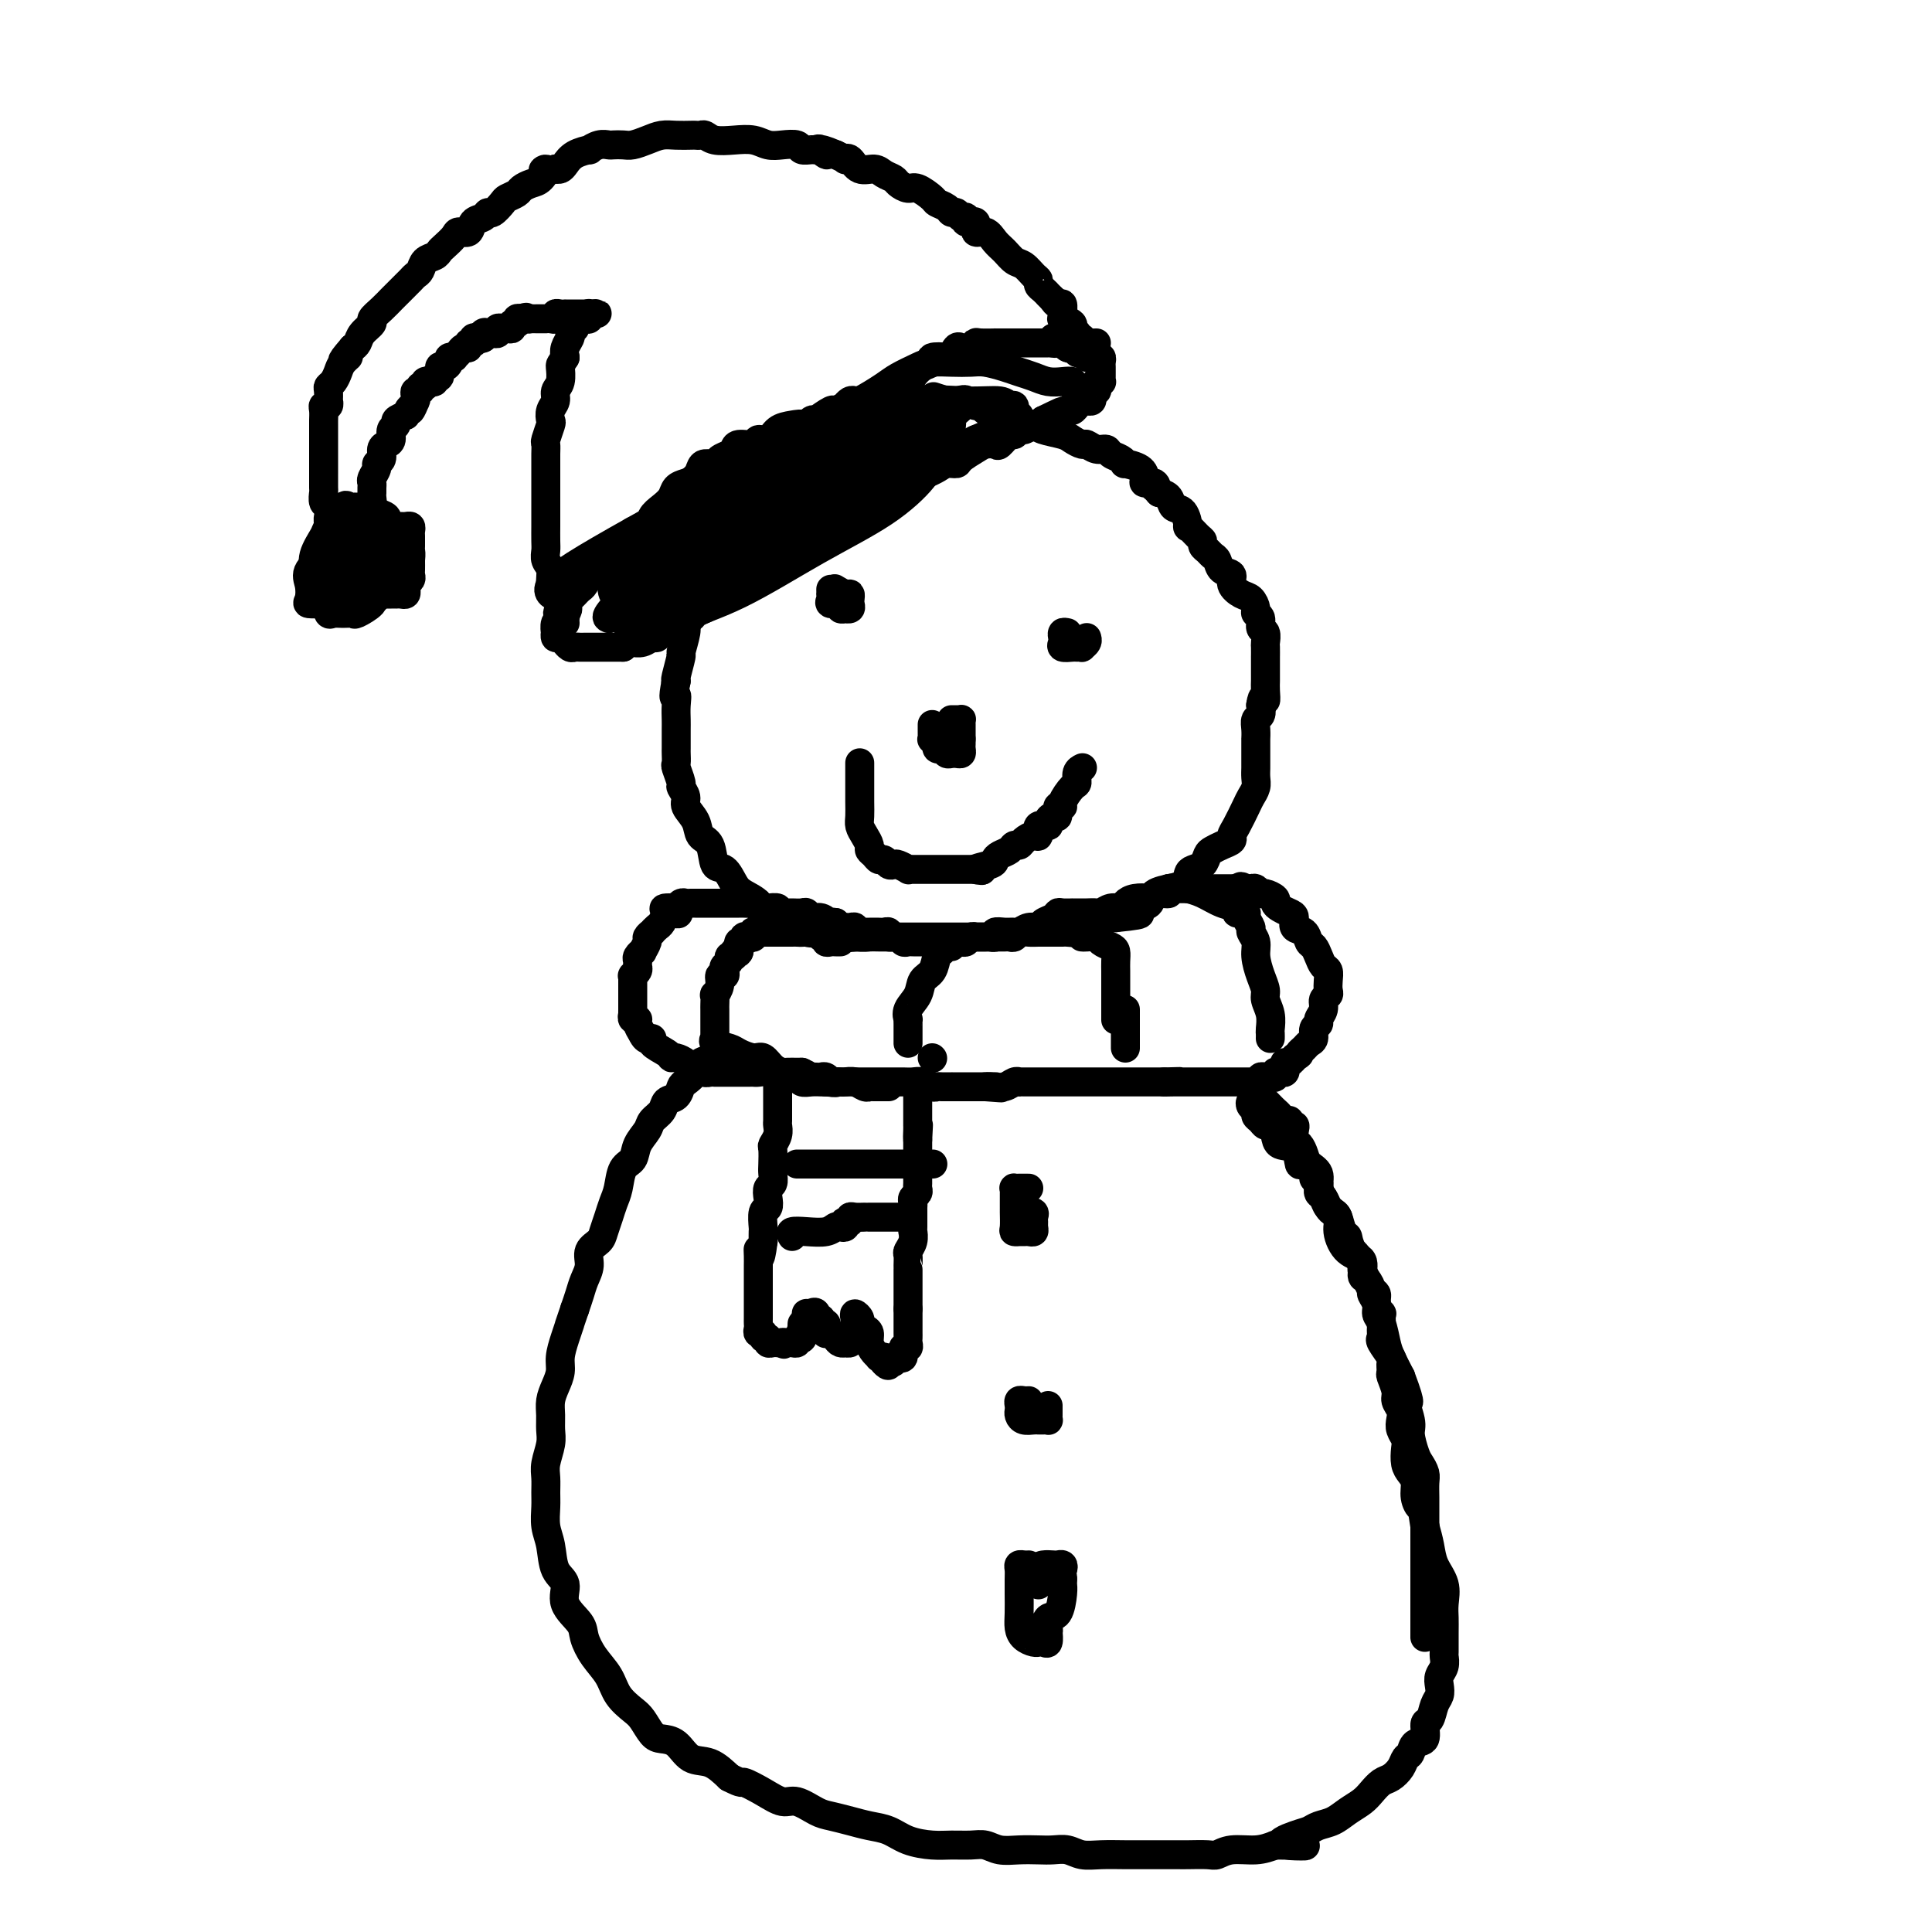 <svg viewBox='0 0 400 400' version='1.1' xmlns='http://www.w3.org/2000/svg' xmlns:xlink='http://www.w3.org/1999/xlink'><g fill='none' stroke='#000000' stroke-width='6' stroke-linecap='round' stroke-linejoin='round'><path d='M196,83c0.089,0.000 0.179,0.000 0,0c-0.179,0.000 -0.625,0.000 -1,0c-0.375,0.000 -0.679,-0.000 -1,0c-0.321,0.000 -0.661,0.000 -1,0'/><path d='M193,83c-0.473,0.000 -0.154,0.000 0,0c0.154,-0.000 0.144,-0.000 0,0c-0.144,0.000 -0.424,0.000 -1,0c-0.576,-0.000 -1.450,-0.000 -2,0c-0.550,0.000 -0.777,0.000 -1,0c-0.223,-0.000 -0.441,-0.000 -1,0c-0.559,0.000 -1.459,0.000 -2,0c-0.541,-0.000 -0.723,-0.000 -1,0c-0.277,0.000 -0.651,0.000 -1,0c-0.349,-0.000 -0.675,-0.000 -1,0c-0.325,0.000 -0.651,0.000 -1,0c-0.349,-0.000 -0.723,-0.001 -1,0c-0.277,0.001 -0.457,0.004 -1,0c-0.543,-0.004 -1.450,-0.016 -2,0c-0.550,0.016 -0.743,0.061 -1,0c-0.257,-0.061 -0.577,-0.229 -1,0c-0.423,0.229 -0.948,0.853 -1,1c-0.052,0.147 0.369,-0.185 0,0c-0.369,0.185 -1.528,0.886 -2,1c-0.472,0.114 -0.259,-0.358 -1,0c-0.741,0.358 -2.437,1.545 -3,2c-0.563,0.455 0.008,0.177 0,0c-0.008,-0.177 -0.593,-0.255 -1,0c-0.407,0.255 -0.635,0.841 -1,1c-0.365,0.159 -0.868,-0.111 -1,0c-0.132,0.111 0.105,0.603 0,1c-0.105,0.397 -0.553,0.698 -1,1'/><path d='M165,90c-2.278,1.544 -1.972,1.905 -2,2c-0.028,0.095 -0.390,-0.077 -1,0c-0.610,0.077 -1.469,0.402 -2,1c-0.531,0.598 -0.734,1.470 -1,2c-0.266,0.530 -0.596,0.719 -1,1c-0.404,0.281 -0.882,0.653 -1,1c-0.118,0.347 0.123,0.668 0,1c-0.123,0.332 -0.610,0.674 -1,1c-0.390,0.326 -0.682,0.635 -1,1c-0.318,0.365 -0.663,0.784 -1,1c-0.337,0.216 -0.667,0.227 -1,1c-0.333,0.773 -0.667,2.309 -1,3c-0.333,0.691 -0.663,0.538 -1,1c-0.337,0.462 -0.682,1.539 -1,2c-0.318,0.461 -0.610,0.308 -1,1c-0.390,0.692 -0.879,2.231 -1,3c-0.121,0.769 0.126,0.769 0,1c-0.126,0.231 -0.626,0.695 -1,1c-0.374,0.305 -0.622,0.452 -1,1c-0.378,0.548 -0.885,1.498 -1,2c-0.115,0.502 0.163,0.556 0,1c-0.163,0.444 -0.766,1.278 -1,2c-0.234,0.722 -0.100,1.332 0,2c0.100,0.668 0.166,1.395 0,2c-0.166,0.605 -0.565,1.086 -1,2c-0.435,0.914 -0.905,2.259 -1,3c-0.095,0.741 0.184,0.878 0,2c-0.184,1.122 -0.833,3.229 -1,4c-0.167,0.771 0.147,0.208 0,1c-0.147,0.792 -0.756,2.941 -1,4c-0.244,1.059 -0.122,1.030 0,1'/><path d='M140,141c-0.928,4.622 -0.249,3.178 0,3c0.249,-0.178 0.067,0.912 0,2c-0.067,1.088 -0.018,2.174 0,3c0.018,0.826 0.005,1.391 0,2c-0.005,0.609 -0.002,1.260 0,2c0.002,0.740 0.005,1.568 0,2c-0.005,0.432 -0.016,0.468 0,1c0.016,0.532 0.061,1.560 0,2c-0.061,0.440 -0.229,0.291 0,1c0.229,0.709 0.853,2.275 1,3c0.147,0.725 -0.183,0.607 0,1c0.183,0.393 0.879,1.296 1,2c0.121,0.704 -0.333,1.209 0,2c0.333,0.791 1.454,1.870 2,3c0.546,1.130 0.517,2.313 1,3c0.483,0.687 1.479,0.880 2,2c0.521,1.120 0.568,3.167 1,4c0.432,0.833 1.251,0.450 2,1c0.749,0.550 1.430,2.031 2,3c0.570,0.969 1.030,1.424 2,2c0.970,0.576 2.451,1.272 3,2c0.549,0.728 0.168,1.487 1,2c0.832,0.513 2.878,0.778 4,1c1.122,0.222 1.322,0.399 2,1c0.678,0.601 1.835,1.624 3,2c1.165,0.376 2.339,0.104 3,0c0.661,-0.104 0.810,-0.042 1,0c0.190,0.042 0.422,0.063 1,0c0.578,-0.063 1.502,-0.209 2,0c0.498,0.209 0.571,0.774 1,1c0.429,0.226 1.215,0.113 2,0'/><path d='M177,194c2.137,0.155 2.478,0.041 3,0c0.522,-0.041 1.224,-0.011 2,0c0.776,0.011 1.625,0.003 2,0c0.375,-0.003 0.275,-0.001 1,0c0.725,0.001 2.273,0.000 3,0c0.727,-0.000 0.633,-0.000 1,0c0.367,0.000 1.197,0.000 2,0c0.803,-0.000 1.580,-0.000 2,0c0.420,0.000 0.484,0.000 1,0c0.516,-0.000 1.485,-0.000 2,0c0.515,0.000 0.575,0.000 1,0c0.425,-0.000 1.216,-0.000 2,0c0.784,0.000 1.562,0.000 2,0c0.438,-0.000 0.537,-0.000 1,0c0.463,0.000 1.290,0.001 2,0c0.710,-0.001 1.303,-0.004 2,0c0.697,0.004 1.499,0.015 2,0c0.501,-0.015 0.700,-0.057 1,0c0.300,0.057 0.699,0.211 1,0c0.301,-0.211 0.504,-0.789 1,-1c0.496,-0.211 1.285,-0.057 2,0c0.715,0.057 1.357,0.015 2,0c0.643,-0.015 1.289,-0.003 2,0c0.711,0.003 1.489,-0.002 2,0c0.511,0.002 0.757,0.012 1,0c0.243,-0.012 0.483,-0.045 1,0c0.517,0.045 1.310,0.170 2,0c0.690,-0.170 1.278,-0.633 2,-1c0.722,-0.367 1.579,-0.637 2,-1c0.421,-0.363 0.406,-0.818 1,-1c0.594,-0.182 1.797,-0.091 3,0'/><path d='M231,190c8.770,-0.859 3.695,-1.007 2,-1c-1.695,0.007 -0.011,0.170 1,0c1.011,-0.170 1.350,-0.672 2,-1c0.650,-0.328 1.610,-0.482 2,-1c0.390,-0.518 0.209,-1.399 1,-2c0.791,-0.601 2.554,-0.921 3,-1c0.446,-0.079 -0.424,0.082 0,0c0.424,-0.082 2.141,-0.407 3,-1c0.859,-0.593 0.859,-1.454 1,-2c0.141,-0.546 0.421,-0.776 1,-1c0.579,-0.224 1.455,-0.441 2,-1c0.545,-0.559 0.758,-1.459 1,-2c0.242,-0.541 0.512,-0.723 1,-1c0.488,-0.277 1.195,-0.648 2,-1c0.805,-0.352 1.707,-0.685 2,-1c0.293,-0.315 -0.023,-0.612 0,-1c0.023,-0.388 0.384,-0.866 1,-2c0.616,-1.134 1.485,-2.923 2,-4c0.515,-1.077 0.674,-1.440 1,-2c0.326,-0.560 0.819,-1.315 1,-2c0.181,-0.685 0.048,-1.299 0,-2c-0.048,-0.701 -0.013,-1.488 0,-2c0.013,-0.512 0.003,-0.748 0,-1c-0.003,-0.252 -0.001,-0.518 0,-1c0.001,-0.482 -0.001,-1.180 0,-2c0.001,-0.820 0.004,-1.763 0,-2c-0.004,-0.237 -0.015,0.232 0,0c0.015,-0.232 0.056,-1.165 0,-2c-0.056,-0.835 -0.207,-1.571 0,-2c0.207,-0.429 0.774,-0.551 1,-1c0.226,-0.449 0.113,-1.224 0,-2'/><path d='M261,146c0.381,-2.763 0.834,-1.172 1,-1c0.166,0.172 0.044,-1.076 0,-2c-0.044,-0.924 -0.012,-1.524 0,-2c0.012,-0.476 0.003,-0.828 0,-1c-0.003,-0.172 -0.001,-0.163 0,-1c0.001,-0.837 0.001,-2.518 0,-3c-0.001,-0.482 -0.004,0.237 0,0c0.004,-0.237 0.016,-1.429 0,-2c-0.016,-0.571 -0.061,-0.520 0,-1c0.061,-0.480 0.227,-1.489 0,-2c-0.227,-0.511 -0.848,-0.522 -1,-1c-0.152,-0.478 0.164,-1.423 0,-2c-0.164,-0.577 -0.808,-0.787 -1,-1c-0.192,-0.213 0.070,-0.428 0,-1c-0.070,-0.572 -0.470,-1.500 -1,-2c-0.530,-0.500 -1.189,-0.571 -2,-1c-0.811,-0.429 -1.776,-1.214 -2,-2c-0.224,-0.786 0.291,-1.573 0,-2c-0.291,-0.427 -1.388,-0.496 -2,-1c-0.612,-0.504 -0.738,-1.445 -1,-2c-0.262,-0.555 -0.660,-0.725 -1,-1c-0.340,-0.275 -0.620,-0.656 -1,-1c-0.380,-0.344 -0.858,-0.649 -1,-1c-0.142,-0.351 0.051,-0.746 0,-1c-0.051,-0.254 -0.346,-0.368 -1,-1c-0.654,-0.632 -1.666,-1.784 -2,-2c-0.334,-0.216 0.010,0.503 0,0c-0.010,-0.503 -0.374,-2.228 -1,-3c-0.626,-0.772 -1.515,-0.593 -2,-1c-0.485,-0.407 -0.567,-1.402 -1,-2c-0.433,-0.598 -1.216,-0.799 -2,-1'/><path d='M240,102c-3.199,-3.567 -1.695,-1.484 -1,-1c0.695,0.484 0.581,-0.631 0,-1c-0.581,-0.369 -1.630,0.007 -2,0c-0.370,-0.007 -0.063,-0.397 0,-1c0.063,-0.603 -0.120,-1.418 -1,-2c-0.880,-0.582 -2.459,-0.931 -3,-1c-0.541,-0.069 -0.046,0.140 0,0c0.046,-0.140 -0.359,-0.630 -1,-1c-0.641,-0.370 -1.519,-0.620 -2,-1c-0.481,-0.380 -0.566,-0.889 -1,-1c-0.434,-0.111 -1.216,0.178 -2,0c-0.784,-0.178 -1.569,-0.821 -2,-1c-0.431,-0.179 -0.509,0.107 -1,0c-0.491,-0.107 -1.397,-0.606 -2,-1c-0.603,-0.394 -0.903,-0.684 -2,-1c-1.097,-0.316 -2.991,-0.659 -4,-1c-1.009,-0.341 -1.133,-0.679 -2,-1c-0.867,-0.321 -2.479,-0.626 -3,-1c-0.521,-0.374 0.047,-0.818 0,-1c-0.047,-0.182 -0.709,-0.102 -1,0c-0.291,0.102 -0.210,0.224 -1,0c-0.790,-0.224 -2.449,-0.796 -3,-1c-0.551,-0.204 0.008,-0.040 0,0c-0.008,0.040 -0.582,-0.046 -1,0c-0.418,0.046 -0.679,0.222 -1,0c-0.321,-0.222 -0.702,-0.844 -1,-1c-0.298,-0.156 -0.514,0.154 -1,0c-0.486,-0.154 -1.244,-0.773 -2,-1c-0.756,-0.227 -1.511,-0.061 -2,0c-0.489,0.061 -0.711,0.017 -1,0c-0.289,-0.017 -0.644,-0.009 -1,0'/><path d='M196,83c-5.289,-1.711 -1.511,-0.489 0,0c1.511,0.489 0.756,0.244 0,0'/><path d='M174,195c-0.342,0.009 -0.684,0.017 -1,0c-0.316,-0.017 -0.605,-0.061 -1,0c-0.395,0.061 -0.897,0.227 -1,0c-0.103,-0.227 0.194,-0.845 0,-1c-0.194,-0.155 -0.878,0.155 -1,0c-0.122,-0.155 0.318,-0.773 0,-1c-0.318,-0.227 -1.393,-0.061 -2,0c-0.607,0.061 -0.745,0.017 -1,0c-0.255,-0.017 -0.628,-0.009 -1,0'/><path d='M166,193c-1.190,-0.309 -0.164,-0.083 0,0c0.164,0.083 -0.533,0.022 -1,0c-0.467,-0.022 -0.702,-0.006 -1,0c-0.298,0.006 -0.657,0.002 -1,0c-0.343,-0.002 -0.669,-0.000 -1,0c-0.331,0.000 -0.667,0.000 -1,0c-0.333,-0.000 -0.663,-0.000 -1,0c-0.337,0.000 -0.683,0.000 -1,0c-0.317,-0.000 -0.607,-0.001 -1,0c-0.393,0.001 -0.889,0.004 -1,0c-0.111,-0.004 0.164,-0.015 0,0c-0.164,0.015 -0.766,0.055 -1,0c-0.234,-0.055 -0.100,-0.207 0,0c0.100,0.207 0.167,0.772 0,1c-0.167,0.228 -0.566,0.118 -1,0c-0.434,-0.118 -0.901,-0.242 -1,0c-0.099,0.242 0.170,0.852 0,1c-0.170,0.148 -0.777,-0.167 -1,0c-0.223,0.167 -0.060,0.814 0,1c0.060,0.186 0.017,-0.090 0,0c-0.017,0.090 -0.009,0.545 0,1'/><path d='M153,197c-0.553,0.636 0.063,0.226 0,0c-0.063,-0.226 -0.805,-0.268 -1,0c-0.195,0.268 0.158,0.845 0,1c-0.158,0.155 -0.826,-0.112 -1,0c-0.174,0.112 0.145,0.603 0,1c-0.145,0.397 -0.756,0.700 -1,1c-0.244,0.300 -0.122,0.596 0,1c0.122,0.404 0.243,0.915 0,1c-0.243,0.085 -0.850,-0.257 -1,0c-0.150,0.257 0.156,1.115 0,2c-0.156,0.885 -0.774,1.799 -1,2c-0.226,0.201 -0.061,-0.311 0,0c0.061,0.311 0.016,1.445 0,2c-0.016,0.555 -0.004,0.530 0,1c0.004,0.470 0.001,1.436 0,2c-0.001,0.564 0.000,0.725 0,1c-0.000,0.275 -0.003,0.665 0,1c0.003,0.335 0.011,0.615 0,1c-0.011,0.385 -0.040,0.876 0,1c0.040,0.124 0.150,-0.120 0,0c-0.150,0.120 -0.560,0.605 0,1c0.560,0.395 2.089,0.701 3,1c0.911,0.299 1.204,0.592 2,1c0.796,0.408 2.096,0.933 3,1c0.904,0.067 1.412,-0.322 2,0c0.588,0.322 1.257,1.354 2,2c0.743,0.646 1.560,0.905 2,1c0.440,0.095 0.503,0.026 1,0c0.497,-0.026 1.428,-0.007 2,0c0.572,0.007 0.786,0.004 1,0'/><path d='M166,222c2.903,1.311 1.159,1.087 1,1c-0.159,-0.087 1.267,-0.037 2,0c0.733,0.037 0.774,0.063 1,0c0.226,-0.063 0.638,-0.213 1,0c0.362,0.213 0.676,0.789 1,1c0.324,0.211 0.659,0.057 1,0c0.341,-0.057 0.689,-0.015 1,0c0.311,0.015 0.587,0.004 1,0c0.413,-0.004 0.965,-0.001 2,0c1.035,0.001 2.553,0.000 3,0c0.447,-0.000 -0.175,-0.000 0,0c0.175,0.000 1.149,0.000 2,0c0.851,-0.000 1.579,-0.001 2,0c0.421,0.001 0.536,0.004 1,0c0.464,-0.004 1.276,-0.015 2,0c0.724,0.015 1.358,0.057 2,0c0.642,-0.057 1.290,-0.211 2,0c0.710,0.211 1.482,0.789 2,1c0.518,0.211 0.783,0.057 1,0c0.217,-0.057 0.387,-0.015 1,0c0.613,0.015 1.670,0.004 2,0c0.330,-0.004 -0.067,-0.001 0,0c0.067,0.001 0.596,0.000 1,0c0.404,-0.000 0.682,-0.000 1,0c0.318,0.000 0.677,0.000 1,0c0.323,-0.000 0.611,-0.000 1,0c0.389,0.000 0.877,0.000 1,0c0.123,-0.000 -0.121,-0.000 0,0c0.121,0.000 0.606,0.000 1,0c0.394,-0.000 0.697,-0.000 1,0'/><path d='M204,225c6.038,0.463 2.132,0.120 1,0c-1.132,-0.120 0.510,-0.018 1,0c0.490,0.018 -0.171,-0.048 0,0c0.171,0.048 1.173,0.209 2,0c0.827,-0.209 1.478,-0.788 2,-1c0.522,-0.212 0.913,-0.057 1,0c0.087,0.057 -0.131,0.015 0,0c0.131,-0.015 0.611,-0.004 1,0c0.389,0.004 0.685,0.001 1,0c0.315,-0.001 0.648,-0.000 1,0c0.352,0.000 0.724,0.000 1,0c0.276,-0.000 0.458,-0.000 1,0c0.542,0.000 1.445,0.000 2,0c0.555,-0.000 0.761,-0.000 1,0c0.239,0.000 0.511,0.000 1,0c0.489,-0.000 1.196,-0.000 2,0c0.804,0.000 1.706,0.000 2,0c0.294,-0.000 -0.020,-0.000 0,0c0.020,0.000 0.372,0.000 1,0c0.628,-0.000 1.530,-0.000 2,0c0.470,0.000 0.507,0.000 1,0c0.493,-0.000 1.440,-0.000 2,0c0.560,0.000 0.731,0.000 1,0c0.269,-0.000 0.637,-0.000 1,0c0.363,0.000 0.723,0.000 1,0c0.277,-0.000 0.473,-0.000 1,0c0.527,0.000 1.387,0.000 2,0c0.613,-0.000 0.979,-0.000 1,0c0.021,0.000 -0.302,0.000 0,0c0.302,0.000 1.229,-0.000 2,0c0.771,0.000 1.385,0.000 2,0'/><path d='M241,224c5.903,-0.155 2.159,-0.041 1,0c-1.159,0.041 0.267,0.011 1,0c0.733,-0.011 0.774,-0.003 1,0c0.226,0.003 0.638,0.001 1,0c0.362,-0.001 0.675,-0.000 1,0c0.325,0.000 0.664,0.000 1,0c0.336,-0.000 0.670,-0.000 1,0c0.330,0.000 0.655,0.000 1,0c0.345,-0.000 0.708,-0.000 1,0c0.292,0.000 0.513,-0.000 1,0c0.487,0.000 1.240,0.000 2,0c0.760,-0.000 1.527,-0.000 2,0c0.473,0.000 0.652,0.000 1,0c0.348,-0.000 0.867,-0.000 1,0c0.133,0.000 -0.118,0.001 0,0c0.118,-0.001 0.605,-0.004 1,0c0.395,0.004 0.697,0.015 1,0c0.303,-0.015 0.606,-0.057 1,0c0.394,0.057 0.880,0.212 1,0c0.120,-0.212 -0.126,-0.793 0,-1c0.126,-0.207 0.625,-0.042 1,0c0.375,0.042 0.626,-0.041 1,0c0.374,0.041 0.871,0.204 1,0c0.129,-0.204 -0.110,-0.777 0,-1c0.110,-0.223 0.568,-0.097 1,0c0.432,0.097 0.837,0.166 1,0c0.163,-0.166 0.082,-0.567 0,-1c-0.082,-0.433 -0.166,-0.900 0,-1c0.166,-0.100 0.583,0.165 1,0c0.417,-0.165 0.833,-0.762 1,-1c0.167,-0.238 0.083,-0.119 0,0'/><path d='M268,219c1.570,-0.953 0.994,-0.837 1,-1c0.006,-0.163 0.594,-0.607 1,-1c0.406,-0.393 0.629,-0.734 1,-1c0.371,-0.266 0.888,-0.455 1,-1c0.112,-0.545 -0.181,-1.445 0,-2c0.181,-0.555 0.837,-0.765 1,-1c0.163,-0.235 -0.166,-0.496 0,-1c0.166,-0.504 0.829,-1.251 1,-2c0.171,-0.749 -0.150,-1.500 0,-2c0.150,-0.500 0.769,-0.749 1,-1c0.231,-0.251 0.073,-0.504 0,-1c-0.073,-0.496 -0.061,-1.236 0,-2c0.061,-0.764 0.171,-1.551 0,-2c-0.171,-0.449 -0.622,-0.558 -1,-1c-0.378,-0.442 -0.683,-1.217 -1,-2c-0.317,-0.783 -0.645,-1.576 -1,-2c-0.355,-0.424 -0.738,-0.481 -1,-1c-0.262,-0.519 -0.402,-1.501 -1,-2c-0.598,-0.499 -1.653,-0.515 -2,-1c-0.347,-0.485 0.014,-1.439 0,-2c-0.014,-0.561 -0.403,-0.729 -1,-1c-0.597,-0.271 -1.403,-0.646 -2,-1c-0.597,-0.354 -0.986,-0.687 -1,-1c-0.014,-0.313 0.347,-0.606 0,-1c-0.347,-0.394 -1.402,-0.890 -2,-1c-0.598,-0.110 -0.737,0.166 -1,0c-0.263,-0.166 -0.648,-0.776 -1,-1c-0.352,-0.224 -0.672,-0.064 -1,0c-0.328,0.064 -0.664,0.032 -1,0'/><path d='M258,184c-1.730,-0.928 -1.054,-0.249 -1,0c0.054,0.249 -0.514,0.067 -1,0c-0.486,-0.067 -0.891,-0.018 -1,0c-0.109,0.018 0.078,0.005 0,0c-0.078,-0.005 -0.420,-0.001 -1,0c-0.580,0.001 -1.398,0.000 -2,0c-0.602,-0.000 -0.987,-0.000 -1,0c-0.013,0.000 0.347,0.000 0,0c-0.347,-0.000 -1.402,0.000 -2,0c-0.598,-0.000 -0.738,-0.000 -1,0c-0.262,0.000 -0.647,0.000 -1,0c-0.353,-0.000 -0.673,-0.001 -1,0c-0.327,0.001 -0.660,0.004 -1,0c-0.340,-0.004 -0.685,-0.016 -1,0c-0.315,0.016 -0.598,0.060 -1,0c-0.402,-0.060 -0.922,-0.222 -1,0c-0.078,0.222 0.287,0.829 0,1c-0.287,0.171 -1.225,-0.094 -2,0c-0.775,0.094 -1.388,0.547 -2,1'/><path d='M238,186c-3.229,0.321 -1.302,0.123 -1,0c0.302,-0.123 -1.022,-0.173 -2,0c-0.978,0.173 -1.609,0.568 -2,1c-0.391,0.432 -0.543,0.900 -1,1c-0.457,0.100 -1.220,-0.169 -2,0c-0.780,0.169 -1.576,0.777 -2,1c-0.424,0.223 -0.476,0.060 -1,0c-0.524,-0.060 -1.520,-0.016 -2,0c-0.480,0.016 -0.443,0.003 -1,0c-0.557,-0.003 -1.706,0.002 -2,0c-0.294,-0.002 0.268,-0.012 0,0c-0.268,0.012 -1.366,0.046 -2,0c-0.634,-0.046 -0.802,-0.171 -1,0c-0.198,0.171 -0.424,0.638 -1,1c-0.576,0.362 -1.502,0.619 -2,1c-0.498,0.381 -0.570,0.887 -1,1c-0.430,0.113 -1.219,-0.167 -2,0c-0.781,0.167 -1.553,0.781 -2,1c-0.447,0.219 -0.568,0.045 -1,0c-0.432,-0.045 -1.175,0.041 -2,0c-0.825,-0.041 -1.731,-0.207 -2,0c-0.269,0.207 0.101,0.788 0,1c-0.101,0.212 -0.671,0.056 -1,0c-0.329,-0.056 -0.417,-0.011 -1,0c-0.583,0.011 -1.662,-0.011 -2,0c-0.338,0.011 0.064,0.056 0,0c-0.064,-0.056 -0.595,-0.211 -1,0c-0.405,0.211 -0.686,0.789 -1,1c-0.314,0.211 -0.661,0.057 -1,0c-0.339,-0.057 -0.668,-0.016 -1,0c-0.332,0.016 -0.666,0.008 -1,0'/><path d='M197,195c-6.295,1.392 -1.533,0.373 0,0c1.533,-0.373 -0.162,-0.100 -1,0c-0.838,0.100 -0.819,0.027 -1,0c-0.181,-0.027 -0.563,-0.007 -1,0c-0.437,0.007 -0.929,0.002 -1,0c-0.071,-0.002 0.279,0.001 0,0c-0.279,-0.001 -1.187,-0.004 -2,0c-0.813,0.004 -1.532,0.016 -2,0c-0.468,-0.016 -0.685,-0.061 -1,0c-0.315,0.061 -0.729,0.226 -1,0c-0.271,-0.226 -0.400,-0.845 -1,-1c-0.600,-0.155 -1.671,0.155 -2,0c-0.329,-0.155 0.083,-0.773 0,-1c-0.083,-0.227 -0.663,-0.061 -1,0c-0.337,0.061 -0.433,0.016 -1,0c-0.567,-0.016 -1.605,-0.005 -2,0c-0.395,0.005 -0.148,0.002 0,0c0.148,-0.002 0.198,-0.004 0,0c-0.198,0.004 -0.644,0.015 -1,0c-0.356,-0.015 -0.621,-0.057 -1,0c-0.379,0.057 -0.871,0.211 -1,0c-0.129,-0.211 0.106,-0.788 0,-1c-0.106,-0.212 -0.553,-0.060 -1,0c-0.447,0.060 -0.893,0.026 -1,0c-0.107,-0.026 0.125,-0.046 0,0c-0.125,0.046 -0.607,0.156 -1,0c-0.393,-0.156 -0.696,-0.578 -1,-1'/><path d='M173,191c-4.134,-0.554 -2.469,0.062 -2,0c0.469,-0.062 -0.259,-0.801 -1,-1c-0.741,-0.199 -1.494,0.143 -2,0c-0.506,-0.143 -0.765,-0.771 -1,-1c-0.235,-0.229 -0.445,-0.060 -1,0c-0.555,0.060 -1.453,0.012 -2,0c-0.547,-0.012 -0.742,0.011 -1,0c-0.258,-0.011 -0.580,-0.056 -1,0c-0.420,0.056 -0.940,0.212 -1,0c-0.060,-0.212 0.338,-0.793 0,-1c-0.338,-0.207 -1.413,-0.041 -2,0c-0.587,0.041 -0.686,-0.041 -1,0c-0.314,0.041 -0.842,0.207 -1,0c-0.158,-0.207 0.056,-0.788 0,-1c-0.056,-0.212 -0.381,-0.057 -1,0c-0.619,0.057 -1.533,0.015 -2,0c-0.467,-0.015 -0.487,-0.004 -1,0c-0.513,0.004 -1.517,0.001 -2,0c-0.483,-0.001 -0.444,-0.000 -1,0c-0.556,0.000 -1.708,0.000 -2,0c-0.292,-0.000 0.276,-0.000 0,0c-0.276,0.000 -1.398,-0.000 -2,0c-0.602,0.000 -0.686,0.000 -1,0c-0.314,-0.000 -0.857,-0.001 -1,0c-0.143,0.001 0.116,0.004 0,0c-0.116,-0.004 -0.606,-0.015 -1,0c-0.394,0.015 -0.693,0.056 -1,0c-0.307,-0.056 -0.621,-0.207 -1,0c-0.379,0.207 -0.823,0.774 -1,1c-0.177,0.226 -0.089,0.113 0,0'/><path d='M140,188c-5.057,-0.245 -1.200,0.641 0,1c1.200,0.359 -0.257,0.191 -1,0c-0.743,-0.191 -0.772,-0.406 -1,0c-0.228,0.406 -0.654,1.433 -1,2c-0.346,0.567 -0.614,0.676 -1,1c-0.386,0.324 -0.892,0.865 -1,1c-0.108,0.135 0.182,-0.136 0,0c-0.182,0.136 -0.837,0.681 -1,1c-0.163,0.319 0.167,0.414 0,1c-0.167,0.586 -0.830,1.663 -1,2c-0.170,0.337 0.151,-0.065 0,0c-0.151,0.065 -0.776,0.596 -1,1c-0.224,0.404 -0.046,0.682 0,1c0.046,0.318 -0.040,0.677 0,1c0.040,0.323 0.207,0.612 0,1c-0.207,0.388 -0.788,0.877 -1,1c-0.212,0.123 -0.057,-0.121 0,0c0.057,0.121 0.015,0.606 0,1c-0.015,0.394 -0.004,0.697 0,1c0.004,0.303 0.001,0.606 0,1c-0.001,0.394 -0.000,0.879 0,1c0.000,0.121 -0.000,-0.121 0,0c0.000,0.121 0.000,0.606 0,1c-0.000,0.394 -0.001,0.698 0,1c0.001,0.302 0.004,0.602 0,1c-0.004,0.398 -0.016,0.893 0,1c0.016,0.107 0.060,-0.176 0,0c-0.060,0.176 -0.222,0.810 0,1c0.222,0.190 0.829,-0.064 1,0c0.171,0.064 -0.094,0.447 0,1c0.094,0.553 0.547,1.277 1,2'/><path d='M133,214c0.807,1.895 1.826,1.134 2,1c0.174,-0.134 -0.497,0.359 0,1c0.497,0.641 2.160,1.429 3,2c0.840,0.571 0.856,0.923 1,1c0.144,0.077 0.416,-0.123 1,0c0.584,0.123 1.480,0.569 2,1c0.520,0.431 0.665,0.846 1,1c0.335,0.154 0.860,0.045 1,0c0.140,-0.045 -0.103,-0.026 0,0c0.103,0.026 0.553,0.060 1,0c0.447,-0.060 0.890,-0.212 1,0c0.110,0.212 -0.112,0.789 0,1c0.112,0.211 0.557,0.057 1,0c0.443,-0.057 0.883,-0.015 1,0c0.117,0.015 -0.090,0.004 0,0c0.090,-0.004 0.476,-0.001 1,0c0.524,0.001 1.187,0.000 2,0c0.813,-0.000 1.775,0.000 2,0c0.225,-0.000 -0.288,-0.001 0,0c0.288,0.001 1.376,0.004 2,0c0.624,-0.004 0.783,-0.015 1,0c0.217,0.015 0.491,0.057 1,0c0.509,-0.057 1.254,-0.212 2,0c0.746,0.212 1.495,0.793 2,1c0.505,0.207 0.768,0.041 1,0c0.232,-0.041 0.433,0.041 1,0c0.567,-0.041 1.500,-0.207 2,0c0.500,0.207 0.567,0.788 1,1c0.433,0.212 1.232,0.057 2,0c0.768,-0.057 1.505,-0.016 2,0c0.495,0.016 0.747,0.008 1,0'/><path d='M171,224c3.673,0.311 1.355,0.087 1,0c-0.355,-0.087 1.254,-0.037 2,0c0.746,0.037 0.630,0.063 1,0c0.370,-0.063 1.226,-0.213 2,0c0.774,0.213 1.464,0.789 2,1c0.536,0.211 0.917,0.057 1,0c0.083,-0.057 -0.132,-0.015 0,0c0.132,0.015 0.610,0.004 1,0c0.390,-0.004 0.692,-0.001 1,0c0.308,0.001 0.621,0.000 1,0c0.379,-0.000 0.822,-0.000 1,0c0.178,0.000 0.089,0.000 0,0'/><path d='M149,219c-0.509,0.018 -1.019,0.036 -1,0c0.019,-0.036 0.566,-0.127 0,0c-0.566,0.127 -2.245,0.472 -3,1c-0.755,0.528 -0.588,1.240 -1,2c-0.412,0.760 -1.405,1.569 -2,2c-0.595,0.431 -0.793,0.486 -1,1c-0.207,0.514 -0.421,1.488 -1,2c-0.579,0.512 -1.521,0.562 -2,1c-0.479,0.438 -0.494,1.262 -1,2c-0.506,0.738 -1.501,1.389 -2,2c-0.499,0.611 -0.501,1.182 -1,2c-0.499,0.818 -1.496,1.885 -2,3c-0.504,1.115 -0.516,2.279 -1,3c-0.484,0.721 -1.439,0.998 -2,2c-0.561,1.002 -0.726,2.730 -1,4c-0.274,1.270 -0.655,2.083 -1,3c-0.345,0.917 -0.652,1.939 -1,3c-0.348,1.061 -0.737,2.160 -1,3c-0.263,0.840 -0.399,1.421 -1,2c-0.601,0.579 -1.667,1.155 -2,2c-0.333,0.845 0.065,1.958 0,3c-0.065,1.042 -0.594,2.011 -1,3c-0.406,0.989 -0.687,1.997 -1,3c-0.313,1.003 -0.656,2.002 -1,3'/><path d='M119,271c-1.730,5.038 -1.055,3.135 -1,3c0.055,-0.135 -0.511,1.500 -1,3c-0.489,1.500 -0.901,2.866 -1,4c-0.099,1.134 0.117,2.036 0,3c-0.117,0.964 -0.566,1.989 -1,3c-0.434,1.011 -0.852,2.007 -1,3c-0.148,0.993 -0.026,1.984 0,3c0.026,1.016 -0.046,2.057 0,3c0.046,0.943 0.209,1.788 0,3c-0.209,1.212 -0.789,2.792 -1,4c-0.211,1.208 -0.053,2.043 0,3c0.053,0.957 0.002,2.035 0,3c-0.002,0.965 0.046,1.818 0,3c-0.046,1.182 -0.187,2.692 0,4c0.187,1.308 0.702,2.412 1,4c0.298,1.588 0.380,3.659 1,5c0.620,1.341 1.779,1.951 2,3c0.221,1.049 -0.495,2.538 0,4c0.495,1.462 2.200,2.898 3,4c0.800,1.102 0.693,1.871 1,3c0.307,1.129 1.027,2.619 2,4c0.973,1.381 2.200,2.654 3,4c0.800,1.346 1.172,2.767 2,4c0.828,1.233 2.112,2.279 3,3c0.888,0.721 1.381,1.118 2,2c0.619,0.882 1.365,2.248 2,3c0.635,0.752 1.159,0.889 2,1c0.841,0.111 1.999,0.195 3,1c1.001,0.805 1.847,2.332 3,3c1.153,0.668 2.615,0.477 4,1c1.385,0.523 2.692,1.762 4,3'/><path d='M151,368c2.968,1.532 2.388,0.862 3,1c0.612,0.138 2.417,1.084 4,2c1.583,0.916 2.944,1.804 4,2c1.056,0.196 1.808,-0.298 3,0c1.192,0.298 2.825,1.388 4,2c1.175,0.612 1.891,0.745 3,1c1.109,0.255 2.610,0.632 4,1c1.390,0.368 2.667,0.725 4,1c1.333,0.275 2.720,0.466 4,1c1.280,0.534 2.454,1.410 4,2c1.546,0.590 3.466,0.894 5,1c1.534,0.106 2.682,0.014 4,0c1.318,-0.014 2.807,0.049 4,0c1.193,-0.049 2.090,-0.209 3,0c0.910,0.209 1.832,0.787 3,1c1.168,0.213 2.580,0.061 4,0c1.420,-0.061 2.846,-0.030 4,0c1.154,0.030 2.034,0.061 3,0c0.966,-0.061 2.018,-0.212 3,0c0.982,0.212 1.893,0.789 3,1c1.107,0.211 2.408,0.057 4,0c1.592,-0.057 3.474,-0.015 5,0c1.526,0.015 2.696,0.004 4,0c1.304,-0.004 2.744,0.000 4,0c1.256,-0.000 2.330,-0.004 3,0c0.670,0.004 0.938,0.016 2,0c1.062,-0.016 2.920,-0.060 4,0c1.080,0.060 1.382,0.222 2,0c0.618,-0.222 1.551,-0.829 3,-1c1.449,-0.171 3.414,0.094 5,0c1.586,-0.094 2.793,-0.547 4,-1'/><path d='M264,382c11.358,0.109 4.254,0.381 2,0c-2.254,-0.381 0.343,-1.414 2,-2c1.657,-0.586 2.373,-0.723 3,-1c0.627,-0.277 1.165,-0.693 2,-1c0.835,-0.307 1.967,-0.506 3,-1c1.033,-0.494 1.967,-1.283 3,-2c1.033,-0.717 2.164,-1.361 3,-2c0.836,-0.639 1.376,-1.275 2,-2c0.624,-0.725 1.333,-1.541 2,-2c0.667,-0.459 1.291,-0.561 2,-1c0.709,-0.439 1.504,-1.215 2,-2c0.496,-0.785 0.692,-1.580 1,-2c0.308,-0.420 0.726,-0.464 1,-1c0.274,-0.536 0.402,-1.565 1,-2c0.598,-0.435 1.667,-0.276 2,-1c0.333,-0.724 -0.068,-2.329 0,-3c0.068,-0.671 0.606,-0.406 1,-1c0.394,-0.594 0.645,-2.045 1,-3c0.355,-0.955 0.813,-1.412 1,-2c0.187,-0.588 0.103,-1.307 0,-2c-0.103,-0.693 -0.224,-1.361 0,-2c0.224,-0.639 0.792,-1.248 1,-2c0.208,-0.752 0.055,-1.645 0,-2c-0.055,-0.355 -0.013,-0.170 0,-1c0.013,-0.830 -0.003,-2.675 0,-4c0.003,-1.325 0.026,-2.128 0,-3c-0.026,-0.872 -0.101,-1.811 0,-3c0.101,-1.189 0.378,-2.628 0,-4c-0.378,-1.372 -1.409,-2.677 -2,-4c-0.591,-1.323 -0.740,-2.664 -1,-4c-0.260,-1.336 -0.630,-2.668 -1,-4'/><path d='M295,316c-0.781,-5.313 -0.735,-4.094 -1,-4c-0.265,0.094 -0.842,-0.937 -1,-2c-0.158,-1.063 0.102,-2.157 0,-3c-0.102,-0.843 -0.567,-1.433 -1,-2c-0.433,-0.567 -0.834,-1.110 -1,-2c-0.166,-0.890 -0.096,-2.125 0,-3c0.096,-0.875 0.218,-1.390 0,-2c-0.218,-0.610 -0.775,-1.317 -1,-2c-0.225,-0.683 -0.117,-1.343 0,-2c0.117,-0.657 0.242,-1.313 0,-2c-0.242,-0.687 -0.850,-1.407 -1,-2c-0.150,-0.593 0.158,-1.060 0,-2c-0.158,-0.940 -0.782,-2.353 -1,-3c-0.218,-0.647 -0.030,-0.526 0,-1c0.030,-0.474 -0.097,-1.541 0,-2c0.097,-0.459 0.418,-0.308 0,-1c-0.418,-0.692 -1.576,-2.225 -2,-3c-0.424,-0.775 -0.114,-0.790 0,-1c0.114,-0.210 0.032,-0.615 0,-1c-0.032,-0.385 -0.012,-0.750 0,-1c0.012,-0.250 0.018,-0.386 0,-1c-0.018,-0.614 -0.060,-1.708 0,-2c0.060,-0.292 0.224,0.217 0,0c-0.224,-0.217 -0.834,-1.161 -1,-2c-0.166,-0.839 0.114,-1.572 0,-2c-0.114,-0.428 -0.622,-0.552 -1,-1c-0.378,-0.448 -0.626,-1.219 -1,-2c-0.374,-0.781 -0.873,-1.570 -1,-2c-0.127,-0.430 0.120,-0.500 0,-1c-0.120,-0.500 -0.606,-1.428 -1,-2c-0.394,-0.572 -0.697,-0.786 -1,-1'/><path d='M280,259c-0.952,-2.056 -0.833,-2.696 -1,-3c-0.167,-0.304 -0.622,-0.270 -1,-1c-0.378,-0.730 -0.679,-2.223 -1,-3c-0.321,-0.777 -0.660,-0.839 -1,-1c-0.340,-0.161 -0.680,-0.421 -1,-1c-0.320,-0.579 -0.621,-1.479 -1,-2c-0.379,-0.521 -0.838,-0.665 -1,-1c-0.162,-0.335 -0.028,-0.862 0,-1c0.028,-0.138 -0.052,0.112 0,0c0.052,-0.112 0.235,-0.588 0,-1c-0.235,-0.412 -0.887,-0.762 -1,-1c-0.113,-0.238 0.313,-0.364 0,-1c-0.313,-0.636 -1.365,-1.784 -2,-2c-0.635,-0.216 -0.853,0.498 -1,0c-0.147,-0.498 -0.225,-2.210 -1,-3c-0.775,-0.790 -2.249,-0.660 -3,-1c-0.751,-0.340 -0.780,-1.152 -1,-2c-0.220,-0.848 -0.632,-1.733 -1,-2c-0.368,-0.267 -0.691,0.083 -1,0c-0.309,-0.083 -0.606,-0.600 -1,-1c-0.394,-0.400 -0.887,-0.682 -1,-1c-0.113,-0.318 0.155,-0.673 0,-1c-0.155,-0.327 -0.734,-0.627 -1,-1c-0.266,-0.373 -0.219,-0.821 0,-1c0.219,-0.179 0.609,-0.090 1,0'/><path d='M260,228c-2.749,-4.906 0.378,-1.669 2,0c1.622,1.669 1.740,1.772 2,2c0.260,0.228 0.662,0.582 1,1c0.338,0.418 0.613,0.898 1,1c0.387,0.102 0.888,-0.176 1,0c0.112,0.176 -0.163,0.806 0,1c0.163,0.194 0.765,-0.047 1,0c0.235,0.047 0.103,0.383 0,1c-0.103,0.617 -0.178,1.515 0,2c0.178,0.485 0.607,0.556 1,1c0.393,0.444 0.750,1.259 1,2c0.250,0.741 0.394,1.406 1,2c0.606,0.594 1.673,1.117 2,2c0.327,0.883 -0.085,2.125 0,3c0.085,0.875 0.668,1.383 1,2c0.332,0.617 0.412,1.343 1,2c0.588,0.657 1.684,1.245 2,2c0.316,0.755 -0.147,1.679 0,3c0.147,1.321 0.905,3.040 2,4c1.095,0.960 2.527,1.159 3,2c0.473,0.841 -0.013,2.322 0,3c0.013,0.678 0.524,0.552 1,1c0.476,0.448 0.915,1.469 1,2c0.085,0.531 -0.184,0.572 0,1c0.184,0.428 0.822,1.244 1,2c0.178,0.756 -0.104,1.454 0,2c0.104,0.546 0.595,0.940 1,2c0.405,1.060 0.724,2.785 1,4c0.276,1.215 0.507,1.918 1,3c0.493,1.082 1.246,2.541 2,4'/><path d='M290,285c2.792,7.420 1.273,4.971 1,5c-0.273,0.029 0.701,2.536 1,4c0.299,1.464 -0.078,1.886 0,3c0.078,1.114 0.609,2.920 1,4c0.391,1.080 0.641,1.433 1,2c0.359,0.567 0.828,1.348 1,2c0.172,0.652 0.046,1.175 0,2c-0.046,0.825 -0.012,1.954 0,3c0.012,1.046 0.003,2.011 0,3c-0.003,0.989 -0.001,2.002 0,3c0.001,0.998 0.000,1.982 0,3c-0.000,1.018 -0.000,2.069 0,3c0.000,0.931 0.000,1.741 0,3c-0.000,1.259 -0.000,2.967 0,4c0.000,1.033 0.000,1.390 0,2c-0.000,0.610 -0.000,1.473 0,2c0.000,0.527 0.000,0.720 0,1c-0.000,0.280 -0.000,0.648 0,1c0.000,0.352 0.000,0.686 0,1c-0.000,0.314 -0.000,0.606 0,1c0.000,0.394 0.000,0.889 0,1c-0.000,0.111 -0.000,-0.162 0,0c0.000,0.162 0.000,0.761 0,1c-0.000,0.239 -0.000,0.120 0,0'/><path d='M161,224c-0.000,-0.057 -0.000,-0.115 0,0c0.000,0.115 0.000,0.402 0,1c-0.000,0.598 -0.000,1.507 0,2c0.000,0.493 0.001,0.568 0,1c-0.001,0.432 -0.004,1.219 0,2c0.004,0.781 0.015,1.555 0,2c-0.015,0.445 -0.057,0.560 0,1c0.057,0.440 0.211,1.206 0,2c-0.211,0.794 -0.788,1.617 -1,2c-0.212,0.383 -0.061,0.325 0,1c0.061,0.675 0.030,2.081 0,3c-0.030,0.919 -0.060,1.350 0,2c0.060,0.650 0.208,1.520 0,2c-0.208,0.480 -0.774,0.570 -1,1c-0.226,0.430 -0.113,1.200 0,2c0.113,0.800 0.226,1.632 0,2c-0.226,0.368 -0.793,0.274 -1,1c-0.207,0.726 -0.056,2.272 0,3c0.056,0.728 0.016,0.636 0,1c-0.016,0.364 -0.008,1.182 0,2'/><path d='M158,257c-0.691,5.527 -0.917,2.846 -1,2c-0.083,-0.846 -0.022,0.144 0,1c0.022,0.856 0.006,1.577 0,2c-0.006,0.423 -0.002,0.546 0,1c0.002,0.454 0.000,1.239 0,2c-0.000,0.761 -0.000,1.499 0,2c0.000,0.501 0.000,0.764 0,1c-0.000,0.236 -0.000,0.444 0,1c0.000,0.556 0.000,1.458 0,2c-0.000,0.542 -0.001,0.724 0,1c0.001,0.276 0.004,0.647 0,1c-0.004,0.353 -0.016,0.687 0,1c0.016,0.313 0.061,0.605 0,1c-0.061,0.395 -0.227,0.894 0,1c0.227,0.106 0.849,-0.182 1,0c0.151,0.182 -0.167,0.833 0,1c0.167,0.167 0.818,-0.151 1,0c0.182,0.151 -0.106,0.773 0,1c0.106,0.227 0.605,0.061 1,0c0.395,-0.061 0.684,-0.017 1,0c0.316,0.017 0.658,0.009 1,0'/><path d='M162,278c0.724,0.618 0.035,0.162 0,0c-0.035,-0.162 0.583,-0.030 1,0c0.417,0.030 0.634,-0.044 1,0c0.366,0.044 0.883,0.204 1,0c0.117,-0.204 -0.165,-0.772 0,-1c0.165,-0.228 0.776,-0.116 1,0c0.224,0.116 0.060,0.237 0,0c-0.060,-0.237 -0.016,-0.833 0,-1c0.016,-0.167 0.005,0.095 0,0c-0.005,-0.095 -0.002,-0.548 0,-1'/><path d='M166,275c0.558,-0.703 -0.047,-0.959 0,-1c0.047,-0.041 0.748,0.133 1,0c0.252,-0.133 0.057,-0.572 0,-1c-0.057,-0.428 0.023,-0.846 0,-1c-0.023,-0.154 -0.149,-0.044 0,0c0.149,0.044 0.575,0.022 1,0'/><path d='M168,272c0.553,-0.529 0.937,-0.353 1,0c0.063,0.353 -0.193,0.883 0,1c0.193,0.117 0.836,-0.180 1,0c0.164,0.180 -0.152,0.837 0,1c0.152,0.163 0.772,-0.166 1,0c0.228,0.166 0.064,0.828 0,1c-0.064,0.172 -0.028,-0.147 0,0c0.028,0.147 0.049,0.761 0,1c-0.049,0.239 -0.167,0.103 0,0c0.167,-0.103 0.618,-0.171 1,0c0.382,0.171 0.695,0.583 1,1c0.305,0.417 0.604,0.841 1,1c0.396,0.159 0.891,0.054 1,0c0.109,-0.054 -0.167,-0.056 0,0c0.167,0.056 0.776,0.169 1,0c0.224,-0.169 0.064,-0.620 0,-1c-0.064,-0.380 -0.032,-0.690 0,-1'/><path d='M176,276c0.536,-0.262 0.874,0.083 1,0c0.126,-0.083 0.038,-0.594 0,-1c-0.038,-0.406 -0.025,-0.709 0,-1c0.025,-0.291 0.062,-0.572 0,-1c-0.062,-0.428 -0.223,-1.002 0,-1c0.223,0.002 0.830,0.581 1,1c0.170,0.419 -0.095,0.679 0,1c0.095,0.321 0.551,0.703 1,1c0.449,0.297 0.890,0.511 1,1c0.110,0.489 -0.110,1.255 0,2c0.110,0.745 0.552,1.470 1,2c0.448,0.530 0.904,0.864 1,1c0.096,0.136 -0.166,0.075 0,0c0.166,-0.075 0.762,-0.164 1,0c0.238,0.164 0.119,0.582 0,1'/><path d='M183,282c1.172,1.397 1.103,0.388 1,0c-0.103,-0.388 -0.239,-0.157 0,0c0.239,0.157 0.853,0.240 1,0c0.147,-0.240 -0.172,-0.804 0,-1c0.172,-0.196 0.834,-0.023 1,0c0.166,0.023 -0.166,-0.102 0,0c0.166,0.102 0.829,0.431 1,0c0.171,-0.431 -0.150,-1.622 0,-2c0.150,-0.378 0.772,0.057 1,0c0.228,-0.057 0.061,-0.607 0,-1c-0.061,-0.393 -0.016,-0.630 0,-1c0.016,-0.370 0.004,-0.872 0,-1c-0.004,-0.128 -0.001,0.119 0,0c0.001,-0.119 0.000,-0.606 0,-1c-0.000,-0.394 -0.000,-0.697 0,-1c0.000,-0.303 0.000,-0.607 0,-1c-0.000,-0.393 -0.000,-0.875 0,-1c0.000,-0.125 0.000,0.107 0,0c-0.000,-0.107 -0.000,-0.554 0,-1'/><path d='M188,271c-0.000,-1.627 -0.000,-1.693 0,-2c0.000,-0.307 0.000,-0.854 0,-1c-0.000,-0.146 -0.000,0.111 0,0c0.000,-0.111 0.000,-0.590 0,-1c-0.000,-0.410 -0.000,-0.753 0,-1c0.000,-0.247 0.000,-0.399 0,-1c-0.000,-0.601 -0.001,-1.652 0,-2c0.001,-0.348 0.004,0.006 0,0c-0.004,-0.006 -0.015,-0.374 0,-1c0.015,-0.626 0.057,-1.512 0,-2c-0.057,-0.488 -0.211,-0.579 0,-1c0.211,-0.421 0.789,-1.174 1,-2c0.211,-0.826 0.057,-1.727 0,-2c-0.057,-0.273 -0.015,0.082 0,0c0.015,-0.082 0.004,-0.599 0,-1c-0.004,-0.401 -0.001,-0.685 0,-1c0.001,-0.315 -0.001,-0.662 0,-1c0.001,-0.338 0.004,-0.668 0,-1c-0.004,-0.332 -0.015,-0.667 0,-1c0.015,-0.333 0.057,-0.666 0,-1c-0.057,-0.334 -0.211,-0.669 0,-1c0.211,-0.331 0.789,-0.657 1,-1c0.211,-0.343 0.057,-0.703 0,-1c-0.057,-0.297 -0.015,-0.531 0,-1c0.015,-0.469 0.004,-1.172 0,-2c-0.004,-0.828 -0.001,-1.780 0,-2c0.001,-0.220 0.000,0.292 0,0c-0.000,-0.292 -0.000,-1.388 0,-2c0.000,-0.612 0.000,-0.742 0,-1c-0.000,-0.258 -0.000,-0.645 0,-1c0.000,-0.355 0.000,-0.677 0,-1'/><path d='M190,236c0.309,-5.598 0.083,-2.091 0,-1c-0.083,1.091 -0.022,-0.232 0,-1c0.022,-0.768 0.006,-0.979 0,-1c-0.006,-0.021 -0.002,0.149 0,0c0.002,-0.149 0.000,-0.618 0,-1c-0.000,-0.382 -0.000,-0.676 0,-1c0.000,-0.324 0.000,-0.677 0,-1c-0.000,-0.323 -0.000,-0.615 0,-1c0.000,-0.385 0.000,-0.863 0,-1c-0.000,-0.137 -0.000,0.068 0,0c0.000,-0.068 0.000,-0.410 0,-1c-0.000,-0.590 -0.000,-1.428 0,-2c0.000,-0.572 0.000,-0.878 0,-1c-0.000,-0.122 -0.000,-0.061 0,0'/><path d='M165,241c0.394,0.000 0.788,0.000 1,0c0.212,0.000 0.242,0.000 1,0c0.758,-0.000 2.245,-0.000 3,0c0.755,0.000 0.780,0.000 1,0c0.220,0.000 0.636,0.000 1,0c0.364,0.000 0.678,-0.000 1,0c0.322,0.000 0.653,0.000 1,0c0.347,0.000 0.709,0.000 1,0c0.291,0.000 0.512,0.000 1,0c0.488,0.000 1.245,-0.000 2,0c0.755,0.000 1.509,-0.000 2,0c0.491,0.000 0.718,0.000 1,0c0.282,-0.000 0.617,0.000 1,0c0.383,-0.000 0.814,-0.000 1,0c0.186,0.000 0.127,0.000 1,0c0.873,0.000 2.679,0.000 4,0c1.321,0.000 2.158,0.000 3,0c0.842,0.000 1.688,0.000 2,0c0.312,0.000 0.089,0.000 0,0c-0.089,0.000 -0.045,0.000 0,0'/><path d='M164,256c-0.233,-0.415 -0.466,-0.829 0,-1c0.466,-0.171 1.631,-0.097 3,0c1.369,0.097 2.941,0.219 4,0c1.059,-0.219 1.603,-0.777 2,-1c0.397,-0.223 0.646,-0.111 1,0c0.354,0.111 0.812,0.222 1,0c0.188,-0.222 0.105,-0.778 0,-1c-0.105,-0.222 -0.232,-0.112 0,0c0.232,0.112 0.823,0.226 1,0c0.177,-0.226 -0.059,-0.793 0,-1c0.059,-0.207 0.414,-0.056 1,0c0.586,0.056 1.403,0.015 2,0c0.597,-0.015 0.976,-0.004 1,0c0.024,0.004 -0.305,0.001 0,0c0.305,-0.001 1.245,-0.000 2,0c0.755,0.000 1.326,0.000 2,0c0.674,-0.000 1.451,-0.000 2,0c0.549,0.000 0.871,0.000 1,0c0.129,-0.000 0.064,-0.000 0,0'/><path d='M213,246c-0.301,-0.000 -0.603,-0.001 -1,0c-0.397,0.001 -0.891,0.002 -1,0c-0.109,-0.002 0.167,-0.008 0,0c-0.167,0.008 -0.777,0.031 -1,0c-0.223,-0.031 -0.059,-0.117 0,0c0.059,0.117 0.015,0.438 0,1c-0.015,0.562 0.000,1.366 0,2c-0.000,0.634 -0.015,1.098 0,2c0.015,0.902 0.060,2.242 0,3c-0.060,0.758 -0.223,0.935 0,1c0.223,0.065 0.834,0.018 1,0c0.166,-0.018 -0.113,-0.008 0,0c0.113,0.008 0.619,0.013 1,0c0.381,-0.013 0.638,-0.045 1,0c0.362,0.045 0.831,0.166 1,0c0.169,-0.166 0.040,-0.619 0,-1c-0.040,-0.381 0.010,-0.690 0,-1c-0.010,-0.310 -0.080,-0.622 0,-1c0.080,-0.378 0.308,-0.822 0,-1c-0.308,-0.178 -1.154,-0.089 -2,0'/><path d='M212,251c-0.381,-0.560 -0.833,0.042 -1,0c-0.167,-0.042 -0.048,-0.726 0,-1c0.048,-0.274 0.024,-0.137 0,0'/><path d='M213,290c-0.310,0.024 -0.619,0.048 -1,0c-0.381,-0.048 -0.832,-0.167 -1,0c-0.168,0.167 -0.053,0.619 0,1c0.053,0.381 0.042,0.691 0,1c-0.042,0.309 -0.117,0.619 0,1c0.117,0.381 0.426,0.834 1,1c0.574,0.166 1.411,0.044 2,0c0.589,-0.044 0.928,-0.011 1,0c0.072,0.011 -0.124,-0.000 0,0c0.124,0.000 0.569,0.011 1,0c0.431,-0.011 0.847,-0.045 1,0c0.153,0.045 0.041,0.170 0,0c-0.041,-0.170 -0.011,-0.633 0,-1c0.011,-0.367 0.003,-0.637 0,-1c-0.003,-0.363 -0.001,-0.818 0,-1c0.001,-0.182 0.000,-0.091 0,0'/><path d='M213,324c-0.309,0.019 -0.619,0.037 -1,0c-0.381,-0.037 -0.834,-0.131 -1,0c-0.166,0.131 -0.045,0.486 0,1c0.045,0.514 0.014,1.188 0,2c-0.014,0.812 -0.011,1.762 0,3c0.011,1.238 0.031,2.762 0,4c-0.031,1.238 -0.114,2.188 0,3c0.114,0.812 0.426,1.485 1,2c0.574,0.515 1.412,0.872 2,1c0.588,0.128 0.928,0.026 1,0c0.072,-0.026 -0.125,0.022 0,0c0.125,-0.022 0.570,-0.115 1,0c0.430,0.115 0.845,0.437 1,0c0.155,-0.437 0.052,-1.634 0,-2c-0.052,-0.366 -0.052,0.098 0,0c0.052,-0.098 0.157,-0.759 0,-1c-0.157,-0.241 -0.575,-0.063 -1,0c-0.425,0.063 -0.858,0.009 -1,0c-0.142,-0.009 0.007,0.025 0,0c-0.007,-0.025 -0.170,-0.111 0,0c0.170,0.111 0.672,0.419 1,0c0.328,-0.419 0.480,-1.565 1,-2c0.520,-0.435 1.407,-0.158 2,-1c0.593,-0.842 0.890,-2.804 1,-4c0.110,-1.196 0.031,-1.628 0,-2c-0.031,-0.372 -0.016,-0.686 0,-1'/><path d='M220,327c0.112,-2.011 -1.106,-0.538 -2,0c-0.894,0.538 -1.462,0.141 -2,0c-0.538,-0.141 -1.044,-0.026 -1,0c0.044,0.026 0.640,-0.035 1,0c0.360,0.035 0.486,0.167 1,0c0.514,-0.167 1.418,-0.633 2,-1c0.582,-0.367 0.843,-0.635 1,-1c0.157,-0.365 0.210,-0.828 0,-1c-0.210,-0.172 -0.683,-0.052 -1,0c-0.317,0.052 -0.477,0.037 -1,0c-0.523,-0.037 -1.408,-0.097 -2,0c-0.592,0.097 -0.891,0.352 -1,1c-0.109,0.648 -0.029,1.689 0,2c0.029,0.311 0.008,-0.109 0,0c-0.008,0.109 -0.002,0.745 0,1c0.002,0.255 0.001,0.127 0,0'/><path d='M193,150c0.002,0.340 0.004,0.679 0,1c-0.004,0.321 -0.015,0.622 0,1c0.015,0.378 0.056,0.833 0,1c-0.056,0.167 -0.207,0.045 0,0c0.207,-0.045 0.774,-0.013 1,0c0.226,0.013 0.113,0.006 0,0'/><path d='M194,153c-0.006,-0.083 -0.012,-0.167 0,0c0.012,0.167 0.041,0.584 0,1c-0.041,0.416 -0.150,0.829 0,1c0.150,0.171 0.561,0.098 1,0c0.439,-0.098 0.905,-0.223 1,0c0.095,0.223 -0.181,0.793 0,1c0.181,0.207 0.819,0.053 1,0c0.181,-0.053 -0.095,-0.003 0,0c0.095,0.003 0.561,-0.041 1,0c0.439,0.041 0.850,0.166 1,0c0.150,-0.166 0.041,-0.621 0,-1c-0.041,-0.379 -0.012,-0.680 0,-1c0.012,-0.320 0.006,-0.660 0,-1'/><path d='M199,153c-0.000,-0.416 -0.000,0.042 0,0c0.000,-0.042 0.001,-0.586 0,-1c-0.001,-0.414 -0.003,-0.699 0,-1c0.003,-0.301 0.011,-0.616 0,-1c-0.011,-0.384 -0.041,-0.835 0,-1c0.041,-0.165 0.155,-0.044 0,0c-0.155,0.044 -0.578,0.012 -1,0c-0.422,-0.012 -0.845,-0.003 -1,0c-0.155,0.003 -0.044,0.001 0,0c0.044,-0.001 0.022,-0.000 0,0'/><path d='M178,158c-0.000,-0.064 -0.000,-0.128 0,0c0.000,0.128 0.000,0.447 0,1c-0.000,0.553 -0.001,1.342 0,2c0.001,0.658 0.003,1.187 0,2c-0.003,0.813 -0.011,1.909 0,3c0.011,1.091 0.041,2.176 0,3c-0.041,0.824 -0.151,1.386 0,2c0.151,0.614 0.565,1.279 1,2c0.435,0.721 0.890,1.499 1,2c0.110,0.501 -0.125,0.726 0,1c0.125,0.274 0.611,0.595 1,1c0.389,0.405 0.680,0.892 1,1c0.320,0.108 0.668,-0.163 1,0c0.332,0.163 0.649,0.762 1,1c0.351,0.238 0.738,0.116 1,0c0.262,-0.116 0.399,-0.227 1,0c0.601,0.227 1.666,0.793 2,1c0.334,0.207 -0.061,0.055 0,0c0.061,-0.055 0.580,-0.015 1,0c0.420,0.015 0.741,0.004 1,0c0.259,-0.004 0.454,-0.001 1,0c0.546,0.001 1.441,0.000 2,0c0.559,-0.000 0.783,-0.000 1,0c0.217,0.000 0.428,0.000 1,0c0.572,-0.000 1.504,-0.000 2,0c0.496,0.000 0.557,0.000 1,0c0.443,-0.000 1.270,-0.000 2,0c0.730,0.000 1.365,0.000 2,0'/><path d='M202,180c2.926,0.357 0.241,0.251 0,0c-0.241,-0.251 1.963,-0.646 3,-1c1.037,-0.354 0.908,-0.669 1,-1c0.092,-0.331 0.405,-0.680 1,-1c0.595,-0.320 1.472,-0.612 2,-1c0.528,-0.388 0.706,-0.872 1,-1c0.294,-0.128 0.704,0.102 1,0c0.296,-0.102 0.479,-0.534 1,-1c0.521,-0.466 1.379,-0.965 2,-1c0.621,-0.035 1.006,0.393 1,0c-0.006,-0.393 -0.404,-1.606 0,-2c0.404,-0.394 1.610,0.030 2,0c0.390,-0.030 -0.035,-0.516 0,-1c0.035,-0.484 0.529,-0.968 1,-1c0.471,-0.032 0.917,0.387 1,0c0.083,-0.387 -0.198,-1.580 0,-2c0.198,-0.420 0.875,-0.066 1,0c0.125,0.066 -0.303,-0.154 0,-1c0.303,-0.846 1.335,-2.318 2,-3c0.665,-0.682 0.962,-0.575 1,-1c0.038,-0.425 -0.182,-1.384 0,-2c0.182,-0.616 0.766,-0.890 1,-1c0.234,-0.110 0.117,-0.055 0,0'/><path d='M172,122c0.005,0.444 0.009,0.889 0,1c-0.009,0.111 -0.032,-0.110 0,0c0.032,0.110 0.118,0.551 0,1c-0.118,0.449 -0.439,0.905 0,1c0.439,0.095 1.638,-0.170 2,0c0.362,0.170 -0.113,0.774 0,1c0.113,0.226 0.815,0.072 1,0c0.185,-0.072 -0.146,-0.062 0,0c0.146,0.062 0.769,0.175 1,0c0.231,-0.175 0.068,-0.639 0,-1c-0.068,-0.361 -0.043,-0.619 0,-1c0.043,-0.381 0.104,-0.886 0,-1c-0.104,-0.114 -0.374,0.162 -1,0c-0.626,-0.162 -1.607,-0.760 -2,-1c-0.393,-0.240 -0.196,-0.120 0,0'/><path d='M221,131c-0.419,-0.091 -0.837,-0.182 -1,0c-0.163,0.182 -0.069,0.637 0,1c0.069,0.363 0.114,0.633 0,1c-0.114,0.367 -0.385,0.831 0,1c0.385,0.169 1.428,0.042 2,0c0.572,-0.042 0.675,-0.001 1,0c0.325,0.001 0.872,-0.038 1,0c0.128,0.038 -0.161,0.155 0,0c0.161,-0.155 0.774,-0.580 1,-1c0.226,-0.420 0.065,-0.834 0,-1c-0.065,-0.166 -0.032,-0.083 0,0'/><path d='M217,71c-0.294,-0.000 -0.588,-0.000 -1,0c-0.412,0.000 -0.941,0.000 -1,0c-0.059,-0.000 0.352,-0.000 0,0c-0.352,0.000 -1.465,0.000 -2,0c-0.535,-0.000 -0.491,-0.000 -1,0c-0.509,0.000 -1.572,0.000 -2,0c-0.428,-0.000 -0.220,-0.001 -1,0c-0.780,0.001 -2.547,0.004 -3,0c-0.453,-0.004 0.408,-0.015 0,0c-0.408,0.015 -2.084,0.057 -3,0c-0.916,-0.057 -1.071,-0.213 -1,0c0.071,0.213 0.369,0.797 0,1c-0.369,0.203 -1.406,0.027 -2,0c-0.594,-0.027 -0.745,0.097 -1,0c-0.255,-0.097 -0.613,-0.415 -1,0c-0.387,0.415 -0.803,1.563 -1,2c-0.197,0.437 -0.176,0.162 -1,0c-0.824,-0.162 -2.495,-0.212 -3,0c-0.505,0.212 0.155,0.687 0,1c-0.155,0.313 -1.125,0.464 -2,1c-0.875,0.536 -1.655,1.458 -2,2c-0.345,0.542 -0.255,0.704 -1,1c-0.745,0.296 -2.325,0.727 -3,1c-0.675,0.273 -0.446,0.387 -1,1c-0.554,0.613 -1.892,1.723 -3,2c-1.108,0.277 -1.988,-0.279 -3,0c-1.012,0.279 -2.158,1.394 -3,2c-0.842,0.606 -1.381,0.701 -2,1c-0.619,0.299 -1.320,0.800 -2,1c-0.680,0.200 -1.340,0.100 -2,0'/><path d='M169,87c-4.313,2.245 -3.096,1.357 -3,1c0.096,-0.357 -0.928,-0.183 -2,0c-1.072,0.183 -2.193,0.374 -3,1c-0.807,0.626 -1.302,1.687 -2,2c-0.698,0.313 -1.601,-0.123 -2,0c-0.399,0.123 -0.296,0.806 -1,1c-0.704,0.194 -2.215,-0.102 -3,0c-0.785,0.102 -0.844,0.601 -1,1c-0.156,0.399 -0.409,0.697 -1,1c-0.591,0.303 -1.520,0.610 -2,1c-0.480,0.390 -0.513,0.864 -1,1c-0.487,0.136 -1.430,-0.067 -2,0c-0.570,0.067 -0.768,0.402 -1,1c-0.232,0.598 -0.499,1.459 -1,2c-0.501,0.541 -1.238,0.764 -2,1c-0.762,0.236 -1.550,0.487 -2,1c-0.450,0.513 -0.562,1.288 -1,2c-0.438,0.712 -1.202,1.359 -2,2c-0.798,0.641 -1.631,1.275 -2,2c-0.369,0.725 -0.274,1.543 -1,2c-0.726,0.457 -2.273,0.555 -3,1c-0.727,0.445 -0.632,1.236 -1,2c-0.368,0.764 -1.198,1.499 -2,2c-0.802,0.501 -1.577,0.768 -2,1c-0.423,0.232 -0.495,0.429 -1,1c-0.505,0.571 -1.445,1.515 -2,2c-0.555,0.485 -0.726,0.511 -1,1c-0.274,0.489 -0.651,1.440 -1,2c-0.349,0.560 -0.671,0.728 -1,1c-0.329,0.272 -0.665,0.649 -1,1c-0.335,0.351 -0.667,0.675 -1,1'/><path d='M118,124c-4.421,4.565 -1.973,2.479 -1,2c0.973,-0.479 0.471,0.650 0,1c-0.471,0.350 -0.911,-0.079 -1,0c-0.089,0.079 0.171,0.666 0,1c-0.171,0.334 -0.775,0.414 -1,1c-0.225,0.586 -0.070,1.678 0,2c0.070,0.322 0.057,-0.125 0,0c-0.057,0.125 -0.156,0.822 0,1c0.156,0.178 0.567,-0.162 1,0c0.433,0.162 0.890,0.828 1,1c0.110,0.172 -0.125,-0.150 0,0c0.125,0.150 0.612,0.772 1,1c0.388,0.228 0.678,0.061 1,0c0.322,-0.061 0.678,-0.016 1,0c0.322,0.016 0.611,0.004 1,0c0.389,-0.004 0.877,-0.001 1,0c0.123,0.001 -0.121,0.000 0,0c0.121,-0.000 0.606,-0.000 1,0c0.394,0.000 0.697,0.000 1,0c0.303,-0.000 0.606,-0.000 1,0c0.394,0.000 0.879,0.000 1,0c0.121,-0.000 -0.122,-0.000 0,0c0.122,0.000 0.610,0.000 1,0c0.390,-0.000 0.683,-0.000 1,0c0.317,0.000 0.659,0.000 1,0'/><path d='M129,134c2.410,0.370 1.436,0.296 1,0c-0.436,-0.296 -0.335,-0.816 0,-1c0.335,-0.184 0.902,-0.034 1,0c0.098,0.034 -0.273,-0.047 0,0c0.273,0.047 1.190,0.224 2,0c0.810,-0.224 1.513,-0.849 2,-1c0.487,-0.151 0.757,0.170 1,0c0.243,-0.170 0.459,-0.833 1,-1c0.541,-0.167 1.406,0.163 2,0c0.594,-0.163 0.918,-0.817 1,-1c0.082,-0.183 -0.076,0.105 0,0c0.076,-0.105 0.388,-0.604 1,-1c0.612,-0.396 1.525,-0.688 2,-1c0.475,-0.312 0.511,-0.643 1,-1c0.489,-0.357 1.430,-0.740 2,-1c0.570,-0.260 0.768,-0.398 1,-1c0.232,-0.602 0.496,-1.667 1,-2c0.504,-0.333 1.247,0.066 2,0c0.753,-0.066 1.516,-0.596 2,-1c0.484,-0.404 0.687,-0.682 1,-1c0.313,-0.318 0.734,-0.676 1,-1c0.266,-0.324 0.375,-0.615 1,-1c0.625,-0.385 1.764,-0.864 2,-1c0.236,-0.136 -0.432,0.069 0,0c0.432,-0.069 1.965,-0.414 3,-1c1.035,-0.586 1.573,-1.414 2,-2c0.427,-0.586 0.744,-0.931 1,-1c0.256,-0.069 0.450,0.136 1,0c0.550,-0.136 1.456,-0.614 2,-1c0.544,-0.386 0.727,-0.682 1,-1c0.273,-0.318 0.637,-0.659 1,-1'/><path d='M168,111c6.419,-3.725 2.968,-1.537 2,-1c-0.968,0.537 0.547,-0.577 1,-1c0.453,-0.423 -0.155,-0.154 0,0c0.155,0.154 1.073,0.195 2,0c0.927,-0.195 1.863,-0.625 2,-1c0.137,-0.375 -0.526,-0.695 0,-1c0.526,-0.305 2.239,-0.593 3,-1c0.761,-0.407 0.570,-0.931 1,-1c0.430,-0.069 1.481,0.318 2,0c0.519,-0.318 0.505,-1.342 1,-2c0.495,-0.658 1.497,-0.950 2,-1c0.503,-0.050 0.505,0.141 1,0c0.495,-0.141 1.484,-0.615 2,-1c0.516,-0.385 0.561,-0.681 1,-1c0.439,-0.319 1.274,-0.659 2,-1c0.726,-0.341 1.345,-0.682 2,-1c0.655,-0.318 1.348,-0.614 2,-1c0.652,-0.386 1.262,-0.864 2,-1c0.738,-0.136 1.602,0.068 2,0c0.398,-0.068 0.329,-0.408 1,-1c0.671,-0.592 2.081,-1.434 3,-2c0.919,-0.566 1.345,-0.854 2,-1c0.655,-0.146 1.538,-0.148 2,0c0.462,0.148 0.504,0.447 1,0c0.496,-0.447 1.446,-1.640 2,-2c0.554,-0.360 0.712,0.115 1,0c0.288,-0.115 0.707,-0.818 1,-1c0.293,-0.182 0.460,0.157 1,0c0.540,-0.157 1.453,-0.812 2,-1c0.547,-0.188 0.728,0.089 1,0c0.272,-0.089 0.636,-0.545 1,-1'/><path d='M216,87c7.625,-3.730 2.687,-1.056 1,0c-1.687,1.056 -0.123,0.494 1,0c1.123,-0.494 1.806,-0.920 2,-1c0.194,-0.080 -0.102,0.185 0,0c0.102,-0.185 0.601,-0.820 1,-1c0.399,-0.180 0.698,0.095 1,0c0.302,-0.095 0.606,-0.561 1,-1c0.394,-0.439 0.876,-0.852 1,-1c0.124,-0.148 -0.111,-0.029 0,0c0.111,0.029 0.569,-0.030 1,0c0.431,0.030 0.834,0.149 1,0c0.166,-0.149 0.096,-0.565 0,-1c-0.096,-0.435 -0.218,-0.887 0,-1c0.218,-0.113 0.776,0.114 1,0c0.224,-0.114 0.112,-0.569 0,-1c-0.112,-0.431 -0.226,-0.836 0,-1c0.226,-0.164 0.793,-0.085 1,0c0.207,0.085 0.055,0.178 0,0c-0.055,-0.178 -0.014,-0.626 0,-1c0.014,-0.374 0.001,-0.675 0,-1c-0.001,-0.325 0.011,-0.676 0,-1c-0.011,-0.324 -0.044,-0.622 0,-1c0.044,-0.378 0.167,-0.836 0,-1c-0.167,-0.164 -0.622,-0.034 -1,0c-0.378,0.034 -0.679,-0.029 -1,0c-0.321,0.029 -0.663,0.151 -1,0c-0.337,-0.151 -0.668,-0.576 -1,-1'/><path d='M224,73c-0.555,-0.171 0.059,-0.097 0,0c-0.059,0.097 -0.790,0.218 -1,0c-0.210,-0.218 0.102,-0.776 0,-1c-0.102,-0.224 -0.619,-0.113 -1,0c-0.381,0.113 -0.628,0.227 -1,0c-0.372,-0.227 -0.871,-0.797 -1,-1c-0.129,-0.203 0.112,-0.040 0,0c-0.112,0.040 -0.576,-0.042 -1,0c-0.424,0.042 -0.807,0.207 -1,0c-0.193,-0.207 -0.196,-0.788 0,-1c0.196,-0.212 0.591,-0.057 1,0c0.409,0.057 0.831,0.016 1,0c0.169,-0.016 0.084,-0.008 0,0'/><path d='M227,71c-0.342,0.008 -0.684,0.016 -1,0c-0.316,-0.016 -0.607,-0.056 -1,0c-0.393,0.056 -0.889,0.208 -1,0c-0.111,-0.208 0.162,-0.777 0,-1c-0.162,-0.223 -0.759,-0.101 -1,0c-0.241,0.101 -0.125,0.181 0,0c0.125,-0.181 0.258,-0.622 0,-1c-0.258,-0.378 -0.906,-0.691 -1,-1c-0.094,-0.309 0.368,-0.612 0,-1c-0.368,-0.388 -1.566,-0.860 -2,-1c-0.434,-0.140 -0.105,0.051 0,0c0.105,-0.051 -0.013,-0.344 0,-1c0.013,-0.656 0.157,-1.677 0,-2c-0.157,-0.323 -0.616,0.050 -1,0c-0.384,-0.050 -0.692,-0.525 -1,-1'/><path d='M218,62c-1.575,-1.571 -1.013,-0.997 -1,-1c0.013,-0.003 -0.524,-0.582 -1,-1c-0.476,-0.418 -0.890,-0.674 -1,-1c-0.110,-0.326 0.084,-0.720 0,-1c-0.084,-0.280 -0.445,-0.444 -1,-1c-0.555,-0.556 -1.303,-1.502 -2,-2c-0.697,-0.498 -1.344,-0.548 -2,-1c-0.656,-0.452 -1.323,-1.306 -2,-2c-0.677,-0.694 -1.366,-1.229 -2,-2c-0.634,-0.771 -1.213,-1.780 -2,-2c-0.787,-0.220 -1.783,0.349 -2,0c-0.217,-0.349 0.345,-1.614 0,-2c-0.345,-0.386 -1.598,0.108 -2,0c-0.402,-0.108 0.048,-0.816 0,-1c-0.048,-0.184 -0.595,0.158 -1,0c-0.405,-0.158 -0.670,-0.814 -1,-1c-0.330,-0.186 -0.725,0.100 -1,0c-0.275,-0.100 -0.429,-0.586 -1,-1c-0.571,-0.414 -1.557,-0.755 -2,-1c-0.443,-0.245 -0.341,-0.394 -1,-1c-0.659,-0.606 -2.078,-1.667 -3,-2c-0.922,-0.333 -1.348,0.064 -2,0c-0.652,-0.064 -1.529,-0.590 -2,-1c-0.471,-0.410 -0.535,-0.706 -1,-1c-0.465,-0.294 -1.330,-0.587 -2,-1c-0.670,-0.413 -1.145,-0.947 -2,-1c-0.855,-0.053 -2.091,0.375 -3,0c-0.909,-0.375 -1.491,-1.554 -2,-2c-0.509,-0.446 -0.945,-0.158 -1,0c-0.055,0.158 0.270,0.188 0,0c-0.270,-0.188 -1.135,-0.594 -2,-1'/><path d='M173,32c-4.893,-2.105 -2.625,-0.367 -2,0c0.625,0.367 -0.394,-0.637 -1,-1c-0.606,-0.363 -0.798,-0.083 -1,0c-0.202,0.083 -0.413,-0.029 -1,0c-0.587,0.029 -1.549,0.200 -2,0c-0.451,-0.200 -0.391,-0.772 -1,-1c-0.609,-0.228 -1.885,-0.113 -3,0c-1.115,0.113 -2.067,0.223 -3,0c-0.933,-0.223 -1.846,-0.778 -3,-1c-1.154,-0.222 -2.547,-0.112 -4,0c-1.453,0.112 -2.965,0.226 -4,0c-1.035,-0.226 -1.593,-0.792 -2,-1c-0.407,-0.208 -0.664,-0.056 -1,0c-0.336,0.056 -0.750,0.018 -1,0c-0.250,-0.018 -0.336,-0.015 -1,0c-0.664,0.015 -1.907,0.043 -3,0c-1.093,-0.043 -2.037,-0.155 -3,0c-0.963,0.155 -1.945,0.578 -3,1c-1.055,0.422 -2.183,0.844 -3,1c-0.817,0.156 -1.323,0.046 -2,0c-0.677,-0.046 -1.524,-0.027 -2,0c-0.476,0.027 -0.582,0.062 -1,0c-0.418,-0.062 -1.148,-0.220 -2,0c-0.852,0.220 -1.825,0.819 -2,1c-0.175,0.181 0.448,-0.057 0,0c-0.448,0.057 -1.965,0.407 -3,1c-1.035,0.593 -1.586,1.429 -2,2c-0.414,0.571 -0.690,0.877 -1,1c-0.310,0.123 -0.655,0.061 -1,0'/><path d='M115,35c-3.820,0.974 -2.370,-0.090 -2,0c0.370,0.090 -0.339,1.334 -1,2c-0.661,0.666 -1.275,0.755 -2,1c-0.725,0.245 -1.560,0.648 -2,1c-0.440,0.352 -0.485,0.654 -1,1c-0.515,0.346 -1.499,0.737 -2,1c-0.501,0.263 -0.520,0.398 -1,1c-0.480,0.602 -1.423,1.672 -2,2c-0.577,0.328 -0.789,-0.084 -1,0c-0.211,0.084 -0.423,0.666 -1,1c-0.577,0.334 -1.520,0.422 -2,1c-0.480,0.578 -0.496,1.646 -1,2c-0.504,0.354 -1.496,-0.007 -2,0c-0.504,0.007 -0.520,0.382 -1,1c-0.480,0.618 -1.424,1.479 -2,2c-0.576,0.521 -0.784,0.703 -1,1c-0.216,0.297 -0.439,0.710 -1,1c-0.561,0.290 -1.459,0.458 -2,1c-0.541,0.542 -0.726,1.459 -1,2c-0.274,0.541 -0.636,0.708 -1,1c-0.364,0.292 -0.730,0.711 -1,1c-0.270,0.289 -0.445,0.449 -1,1c-0.555,0.551 -1.492,1.495 -2,2c-0.508,0.505 -0.588,0.572 -1,1c-0.412,0.428 -1.157,1.218 -2,2c-0.843,0.782 -1.784,1.558 -2,2c-0.216,0.442 0.293,0.552 0,1c-0.293,0.448 -1.386,1.236 -2,2c-0.614,0.764 -0.747,1.504 -1,2c-0.253,0.496 -0.627,0.748 -1,1'/><path d='M73,72c-3.582,4.130 -1.538,2.455 -1,2c0.538,-0.455 -0.430,0.311 -1,1c-0.570,0.689 -0.741,1.303 -1,2c-0.259,0.697 -0.606,1.478 -1,2c-0.394,0.522 -0.837,0.785 -1,1c-0.163,0.215 -0.048,0.383 0,1c0.048,0.617 0.027,1.684 0,2c-0.027,0.316 -0.060,-0.119 0,0c0.060,0.119 0.212,0.790 0,1c-0.212,0.210 -0.789,-0.043 -1,0c-0.211,0.043 -0.057,0.383 0,1c0.057,0.617 0.015,1.511 0,2c-0.015,0.489 -0.004,0.572 0,1c0.004,0.428 0.001,1.201 0,2c-0.001,0.799 -0.000,1.622 0,2c0.000,0.378 0.000,0.310 0,1c-0.000,0.690 -0.001,2.140 0,3c0.001,0.860 0.004,1.132 0,2c-0.004,0.868 -0.015,2.331 0,3c0.015,0.669 0.057,0.542 0,1c-0.057,0.458 -0.212,1.499 0,2c0.212,0.501 0.792,0.460 1,1c0.208,0.540 0.045,1.661 0,2c-0.045,0.339 0.029,-0.105 0,0c-0.029,0.105 -0.162,0.759 0,1c0.162,0.241 0.618,0.069 1,0c0.382,-0.069 0.691,-0.034 1,0'/><path d='M70,108c0.647,3.249 0.766,0.871 1,0c0.234,-0.871 0.584,-0.236 1,0c0.416,0.236 0.899,0.073 1,0c0.101,-0.073 -0.179,-0.057 0,0c0.179,0.057 0.817,0.155 1,0c0.183,-0.155 -0.091,-0.561 0,-1c0.091,-0.439 0.546,-0.909 1,-1c0.454,-0.091 0.906,0.197 1,0c0.094,-0.197 -0.171,-0.879 0,-1c0.171,-0.121 0.778,0.318 1,0c0.222,-0.318 0.058,-1.394 0,-2c-0.058,-0.606 -0.012,-0.744 0,-1c0.012,-0.256 -0.012,-0.632 0,-1c0.012,-0.368 0.060,-0.727 0,-1c-0.060,-0.273 -0.227,-0.458 0,-1c0.227,-0.542 0.848,-1.441 1,-2c0.152,-0.559 -0.165,-0.779 0,-1c0.165,-0.221 0.814,-0.444 1,-1c0.186,-0.556 -0.090,-1.444 0,-2c0.090,-0.556 0.544,-0.779 1,-1c0.456,-0.221 0.912,-0.440 1,-1c0.088,-0.560 -0.193,-1.459 0,-2c0.193,-0.541 0.860,-0.723 1,-1c0.140,-0.277 -0.246,-0.651 0,-1c0.246,-0.349 1.123,-0.675 2,-1'/><path d='M84,86c1.249,-2.736 0.871,-1.076 1,-1c0.129,0.076 0.766,-1.434 1,-2c0.234,-0.566 0.067,-0.189 0,0c-0.067,0.189 -0.033,0.190 0,0c0.033,-0.190 0.065,-0.572 0,-1c-0.065,-0.428 -0.229,-0.903 0,-1c0.229,-0.097 0.850,0.184 1,0c0.150,-0.184 -0.171,-0.834 0,-1c0.171,-0.166 0.835,0.153 1,0c0.165,-0.153 -0.167,-0.777 0,-1c0.167,-0.223 0.833,-0.043 1,0c0.167,0.043 -0.166,-0.049 0,0c0.166,0.049 0.832,0.238 1,0c0.168,-0.238 -0.161,-0.904 0,-1c0.161,-0.096 0.813,0.377 1,0c0.187,-0.377 -0.089,-1.604 0,-2c0.089,-0.396 0.545,0.038 1,0c0.455,-0.038 0.910,-0.549 1,-1c0.090,-0.451 -0.183,-0.843 0,-1c0.183,-0.157 0.824,-0.079 1,0c0.176,0.079 -0.112,0.161 0,0c0.112,-0.161 0.622,-0.564 1,-1c0.378,-0.436 0.622,-0.905 1,-1c0.378,-0.095 0.889,0.185 1,0c0.111,-0.185 -0.177,-0.834 0,-1c0.177,-0.166 0.821,0.151 1,0c0.179,-0.151 -0.106,-0.772 0,-1c0.106,-0.228 0.602,-0.065 1,0c0.398,0.065 0.699,0.033 1,0'/><path d='M100,70c2.488,-2.414 0.709,-0.450 0,0c-0.709,0.450 -0.349,-0.615 0,-1c0.349,-0.385 0.686,-0.089 1,0c0.314,0.089 0.605,-0.029 1,0c0.395,0.029 0.893,0.204 1,0c0.107,-0.204 -0.178,-0.786 0,-1c0.178,-0.214 0.817,-0.062 1,0c0.183,0.062 -0.091,0.032 0,0c0.091,-0.032 0.545,-0.065 1,0c0.455,0.065 0.910,0.228 1,0c0.090,-0.228 -0.186,-0.846 0,-1c0.186,-0.154 0.833,0.154 1,0c0.167,-0.154 -0.147,-0.772 0,-1c0.147,-0.228 0.756,-0.065 1,0c0.244,0.065 0.122,0.033 0,0'/><path d='M108,66c1.400,-0.619 0.900,-0.166 1,0c0.100,0.166 0.801,0.044 1,0c0.199,-0.044 -0.105,-0.012 0,0c0.105,0.012 0.619,0.003 1,0c0.381,-0.003 0.628,0.000 1,0c0.372,-0.000 0.870,-0.004 1,0c0.130,0.004 -0.106,0.015 0,0c0.106,-0.015 0.554,-0.057 1,0c0.446,0.057 0.889,0.211 1,0c0.111,-0.211 -0.112,-0.789 0,-1c0.112,-0.211 0.559,-0.057 1,0c0.441,0.057 0.877,0.015 1,0c0.123,-0.015 -0.069,-0.004 0,0c0.069,0.004 0.397,0.001 1,0c0.603,-0.001 1.481,-0.000 2,0c0.519,0.000 0.678,0.000 1,0c0.322,-0.000 0.806,-0.000 1,0c0.194,0.000 0.097,0.000 0,0'/><path d='M122,65c2.452,-0.159 1.582,-0.056 1,0c-0.582,0.056 -0.877,0.067 -1,0c-0.123,-0.067 -0.076,-0.211 0,0c0.076,0.211 0.179,0.779 0,1c-0.179,0.221 -0.640,0.097 -1,0c-0.360,-0.097 -0.619,-0.166 -1,0c-0.381,0.166 -0.886,0.569 -1,1c-0.114,0.431 0.162,0.892 0,1c-0.162,0.108 -0.762,-0.137 -1,0c-0.238,0.137 -0.115,0.655 0,1c0.115,0.345 0.223,0.516 0,1c-0.223,0.484 -0.778,1.281 -1,2c-0.222,0.719 -0.111,1.359 0,2'/><path d='M117,74c-1.017,1.689 -1.061,1.411 -1,2c0.061,0.589 0.226,2.046 0,3c-0.226,0.954 -0.844,1.405 -1,2c-0.156,0.595 0.151,1.333 0,2c-0.151,0.667 -0.758,1.263 -1,2c-0.242,0.737 -0.117,1.615 0,2c0.117,0.385 0.228,0.278 0,1c-0.228,0.722 -0.793,2.273 -1,3c-0.207,0.727 -0.055,0.631 0,1c0.055,0.369 0.015,1.202 0,2c-0.015,0.798 -0.004,1.560 0,2c0.004,0.440 0.001,0.560 0,1c-0.001,0.440 -0.000,1.202 0,2c0.000,0.798 0.000,1.633 0,2c-0.000,0.367 0.000,0.268 0,1c-0.000,0.732 -0.000,2.297 0,3c0.000,0.703 0.000,0.544 0,1c-0.000,0.456 -0.001,1.526 0,2c0.001,0.474 0.004,0.352 0,1c-0.004,0.648 -0.016,2.064 0,3c0.016,0.936 0.060,1.390 0,2c-0.060,0.610 -0.224,1.375 0,2c0.224,0.625 0.834,1.109 1,2c0.166,0.891 -0.113,2.189 0,3c0.113,0.811 0.619,1.135 1,2c0.381,0.865 0.638,2.270 1,3c0.362,0.730 0.829,0.784 1,1c0.171,0.216 0.046,0.594 0,1c-0.046,0.406 -0.012,0.840 0,1c0.012,0.160 0.004,0.046 0,0c-0.004,-0.046 -0.002,-0.023 0,0'/><path d='M77,109c-0.022,-0.125 -0.044,-0.250 0,0c0.044,0.250 0.155,0.874 0,1c-0.155,0.126 -0.577,-0.246 -1,0c-0.423,0.246 -0.846,1.109 -1,2c-0.154,0.891 -0.038,1.808 0,3c0.038,1.192 -0.001,2.658 0,3c0.001,0.342 0.042,-0.441 0,0c-0.042,0.441 -0.166,2.104 0,3c0.166,0.896 0.622,1.025 1,1c0.378,-0.025 0.678,-0.203 1,0c0.322,0.203 0.665,0.786 1,1c0.335,0.214 0.664,0.057 1,0c0.336,-0.057 0.681,-0.016 1,0c0.319,0.016 0.611,0.005 1,0c0.389,-0.005 0.875,-0.004 1,0c0.125,0.004 -0.111,0.012 0,0c0.111,-0.012 0.569,-0.045 1,0c0.431,0.045 0.833,0.166 1,0c0.167,-0.166 0.097,-0.621 0,-1c-0.097,-0.379 -0.222,-0.682 0,-1c0.222,-0.318 0.792,-0.652 1,-1c0.208,-0.348 0.056,-0.709 0,-1c-0.056,-0.291 -0.016,-0.512 0,-1c0.016,-0.488 0.008,-1.244 0,-2'/><path d='M85,116c0.155,-1.488 0.041,-1.708 0,-2c-0.041,-0.292 -0.010,-0.656 0,-1c0.010,-0.344 -0.000,-0.666 0,-1c0.000,-0.334 0.011,-0.678 0,-1c-0.011,-0.322 -0.044,-0.622 0,-1c0.044,-0.378 0.164,-0.833 0,-1c-0.164,-0.167 -0.611,-0.045 -1,0c-0.389,0.045 -0.721,0.012 -1,0c-0.279,-0.012 -0.504,-0.003 -1,0c-0.496,0.003 -1.264,0.001 -2,0c-0.736,-0.001 -1.440,-0.002 -2,0c-0.560,0.002 -0.976,0.006 -1,0c-0.024,-0.006 0.344,-0.024 0,0c-0.344,0.024 -1.401,0.088 -2,0c-0.599,-0.088 -0.739,-0.328 -1,0c-0.261,0.328 -0.644,1.224 -1,2c-0.356,0.776 -0.684,1.434 -1,2c-0.316,0.566 -0.619,1.042 -1,2c-0.381,0.958 -0.841,2.399 -1,3c-0.159,0.601 -0.016,0.361 0,1c0.016,0.639 -0.094,2.157 0,3c0.094,0.843 0.393,1.010 1,1c0.607,-0.010 1.524,-0.199 2,0c0.476,0.199 0.513,0.784 1,1c0.487,0.216 1.425,0.062 2,0c0.575,-0.062 0.788,-0.031 1,0'/><path d='M77,124c1.188,0.271 0.658,-0.052 1,-1c0.342,-0.948 1.558,-2.520 2,-4c0.442,-1.480 0.112,-2.869 0,-4c-0.112,-1.131 -0.004,-2.006 0,-3c0.004,-0.994 -0.096,-2.109 0,-3c0.096,-0.891 0.387,-1.560 0,-2c-0.387,-0.440 -1.452,-0.653 -2,-1c-0.548,-0.347 -0.578,-0.829 -1,-1c-0.422,-0.171 -1.234,-0.032 -2,0c-0.766,0.032 -1.485,-0.043 -2,0c-0.515,0.043 -0.825,0.206 -1,0c-0.175,-0.206 -0.214,-0.780 -1,0c-0.786,0.780 -2.317,2.912 -3,4c-0.683,1.088 -0.516,1.130 -1,2c-0.484,0.870 -1.619,2.566 -2,4c-0.381,1.434 -0.009,2.605 0,4c0.009,1.395 -0.346,3.015 0,4c0.346,0.985 1.392,1.335 2,2c0.608,0.665 0.776,1.644 1,2c0.224,0.356 0.502,0.089 1,0c0.498,-0.089 1.216,-0.001 2,0c0.784,0.001 1.636,-0.087 2,0c0.364,0.087 0.241,0.347 1,0c0.759,-0.347 2.401,-1.303 3,-2c0.599,-0.697 0.155,-1.135 0,-2c-0.155,-0.865 -0.020,-2.159 0,-3c0.020,-0.841 -0.075,-1.231 0,-2c0.075,-0.769 0.319,-1.917 0,-3c-0.319,-1.083 -1.201,-2.099 -2,-3c-0.799,-0.901 -1.514,-1.686 -2,-2c-0.486,-0.314 -0.743,-0.157 -1,0'/><path d='M72,110c-0.952,-1.002 -0.832,-1.006 -1,-1c-0.168,0.006 -0.623,0.021 -1,0c-0.377,-0.021 -0.675,-0.079 -1,0c-0.325,0.079 -0.677,0.295 -1,1c-0.323,0.705 -0.616,1.901 -1,3c-0.384,1.099 -0.859,2.102 -1,3c-0.141,0.898 0.051,1.691 0,3c-0.051,1.309 -0.344,3.135 0,4c0.344,0.865 1.325,0.768 2,1c0.675,0.232 1.044,0.791 2,1c0.956,0.209 2.498,0.066 3,0c0.502,-0.066 -0.037,-0.055 0,0c0.037,0.055 0.651,0.153 1,0c0.349,-0.153 0.433,-0.558 1,-1c0.567,-0.442 1.616,-0.921 2,-2c0.384,-1.079 0.102,-2.758 0,-4c-0.102,-1.242 -0.025,-2.049 0,-3c0.025,-0.951 -0.000,-2.047 0,-3c0.000,-0.953 0.027,-1.763 0,-2c-0.027,-0.237 -0.109,0.099 -1,0c-0.891,-0.099 -2.592,-0.633 -4,0c-1.408,0.633 -2.523,2.432 -4,4c-1.477,1.568 -3.314,2.903 -4,4c-0.686,1.097 -0.220,1.954 0,3c0.220,1.046 0.194,2.280 0,3c-0.194,0.720 -0.557,0.925 0,1c0.557,0.075 2.035,0.020 3,0c0.965,-0.020 1.419,-0.006 2,0c0.581,0.006 1.291,0.003 2,0'/><path d='M71,125c1.491,-0.073 1.720,-0.754 2,-1c0.280,-0.246 0.612,-0.056 1,-1c0.388,-0.944 0.831,-3.023 1,-4c0.169,-0.977 0.065,-0.854 0,-1c-0.065,-0.146 -0.091,-0.561 0,-1c0.091,-0.439 0.301,-0.902 0,-1c-0.301,-0.098 -1.112,0.170 -2,0c-0.888,-0.170 -1.855,-0.776 -3,-1c-1.145,-0.224 -2.470,-0.064 -3,0c-0.530,0.064 -0.265,0.032 0,0'/><path d='M222,80c0.155,-0.416 0.309,-0.833 0,-1c-0.309,-0.167 -1.082,-0.086 -2,0c-0.918,0.086 -1.982,0.177 -3,0c-1.018,-0.177 -1.990,-0.622 -3,-1c-1.010,-0.378 -2.058,-0.690 -3,-1c-0.942,-0.310 -1.778,-0.620 -3,-1c-1.222,-0.380 -2.829,-0.832 -4,-1c-1.171,-0.168 -1.907,-0.053 -3,0c-1.093,0.053 -2.545,0.043 -4,0c-1.455,-0.043 -2.914,-0.121 -4,0c-1.086,0.121 -1.801,0.439 -3,1c-1.199,0.561 -2.883,1.365 -4,2c-1.117,0.635 -1.665,1.103 -3,2c-1.335,0.897 -3.455,2.224 -5,3c-1.545,0.776 -2.513,1.001 -4,2c-1.487,0.999 -3.491,2.771 -5,4c-1.509,1.229 -2.523,1.917 -4,3c-1.477,1.083 -3.416,2.563 -5,4c-1.584,1.437 -2.813,2.830 -4,4c-1.187,1.170 -2.332,2.117 -3,3c-0.668,0.883 -0.860,1.702 -1,2c-0.140,0.298 -0.228,0.076 0,0c0.228,-0.076 0.772,-0.004 1,0c0.228,0.004 0.140,-0.060 1,0c0.860,0.060 2.667,0.242 5,0c2.333,-0.242 5.192,-0.910 9,-2c3.808,-1.090 8.564,-2.601 13,-4c4.436,-1.399 8.553,-2.685 12,-4c3.447,-1.315 6.223,-2.657 9,-4'/><path d='M202,91c6.003,-2.448 4.012,-2.569 4,-3c-0.012,-0.431 1.955,-1.172 3,-2c1.045,-0.828 1.166,-1.741 1,-2c-0.166,-0.259 -0.621,0.137 -1,0c-0.379,-0.137 -0.682,-0.808 -2,-1c-1.318,-0.192 -3.651,0.095 -7,0c-3.349,-0.095 -7.714,-0.573 -12,0c-4.286,0.573 -8.493,2.198 -13,4c-4.507,1.802 -9.316,3.782 -14,6c-4.684,2.218 -9.245,4.675 -13,7c-3.755,2.325 -6.704,4.518 -10,7c-3.296,2.482 -6.940,5.255 -9,7c-2.060,1.745 -2.536,2.463 -3,3c-0.464,0.537 -0.917,0.892 -1,1c-0.083,0.108 0.205,-0.030 1,0c0.795,0.030 2.096,0.227 5,-1c2.904,-1.227 7.410,-3.878 12,-6c4.590,-2.122 9.263,-3.714 14,-6c4.737,-2.286 9.538,-5.264 15,-8c5.462,-2.736 11.584,-5.229 16,-7c4.416,-1.771 7.124,-2.821 9,-4c1.876,-1.179 2.920,-2.487 3,-3c0.080,-0.513 -0.803,-0.230 -2,0c-1.197,0.230 -2.707,0.408 -5,1c-2.293,0.592 -5.369,1.598 -10,3c-4.631,1.402 -10.815,3.201 -17,5'/><path d='M166,92c-8.766,2.983 -13.681,5.941 -19,9c-5.319,3.059 -11.043,6.218 -16,9c-4.957,2.782 -9.148,5.185 -12,7c-2.852,1.815 -4.365,3.042 -5,4c-0.635,0.958 -0.393,1.647 0,2c0.393,0.353 0.937,0.368 1,0c0.063,-0.368 -0.356,-1.121 2,-2c2.356,-0.879 7.486,-1.884 13,-4c5.514,-2.116 11.412,-5.344 18,-8c6.588,-2.656 13.864,-4.739 20,-7c6.136,-2.261 11.130,-4.698 15,-7c3.870,-2.302 6.616,-4.469 8,-6c1.384,-1.531 1.407,-2.425 1,-3c-0.407,-0.575 -1.243,-0.829 -3,0c-1.757,0.829 -4.436,2.741 -9,5c-4.564,2.259 -11.013,4.864 -16,8c-4.987,3.136 -8.513,6.804 -12,10c-3.487,3.196 -6.934,5.920 -10,9c-3.066,3.080 -5.751,6.514 -7,9c-1.249,2.486 -1.061,4.023 0,4c1.061,-0.023 2.995,-1.605 6,-3c3.005,-1.395 7.081,-2.603 12,-5c4.919,-2.397 10.679,-5.983 16,-9c5.321,-3.017 10.202,-5.466 14,-8c3.798,-2.534 6.514,-5.153 8,-7c1.486,-1.847 1.743,-2.924 2,-4'/><path d='M193,95c0.985,-1.745 -1.551,-0.607 -5,1c-3.449,1.607 -7.811,3.685 -12,5c-4.189,1.315 -8.205,1.869 -14,4c-5.795,2.131 -13.370,5.840 -19,9c-5.630,3.160 -9.314,5.772 -12,8c-2.686,2.228 -4.374,4.072 -5,5c-0.626,0.928 -0.190,0.941 0,1c0.190,0.059 0.134,0.164 0,0c-0.134,-0.164 -0.347,-0.597 1,-1c1.347,-0.403 4.254,-0.775 8,-2c3.746,-1.225 8.332,-3.301 13,-5c4.668,-1.699 9.419,-3.019 15,-5c5.581,-1.981 11.992,-4.622 16,-7c4.008,-2.378 5.612,-4.493 7,-6c1.388,-1.507 2.558,-2.406 3,-3c0.442,-0.594 0.154,-0.885 0,-1c-0.154,-0.115 -0.176,-0.056 -1,0c-0.824,0.056 -2.452,0.108 -6,1c-3.548,0.892 -9.017,2.623 -14,4c-4.983,1.377 -9.480,2.401 -15,5c-5.520,2.599 -12.065,6.775 -16,10c-3.935,3.225 -5.262,5.500 -6,7c-0.738,1.500 -0.886,2.225 -1,3c-0.114,0.775 -0.194,1.600 0,2c0.194,0.400 0.660,0.375 1,0c0.340,-0.375 0.553,-1.101 2,-2c1.447,-0.899 4.128,-1.971 8,-4c3.872,-2.029 8.936,-5.014 14,-8'/><path d='M155,116c5.978,-3.235 8.421,-5.322 12,-8c3.579,-2.678 8.292,-5.947 11,-8c2.708,-2.053 3.411,-2.892 4,-4c0.589,-1.108 1.064,-2.486 1,-3c-0.064,-0.514 -0.665,-0.164 -1,0c-0.335,0.164 -0.402,0.142 -1,0c-0.598,-0.142 -1.728,-0.404 -4,0c-2.272,0.404 -5.688,1.476 -10,3c-4.312,1.524 -9.521,3.502 -14,5c-4.479,1.498 -8.230,2.517 -12,5c-3.770,2.483 -7.560,6.432 -10,9c-2.440,2.568 -3.532,3.756 -4,5c-0.468,1.244 -0.313,2.544 0,3c0.313,0.456 0.783,0.067 1,0c0.217,-0.067 0.180,0.189 1,0c0.820,-0.189 2.497,-0.822 6,-2c3.503,-1.178 8.833,-2.901 14,-5c5.167,-2.099 10.170,-4.574 15,-7c4.830,-2.426 9.488,-4.804 14,-7c4.512,-2.196 8.877,-4.209 12,-6c3.123,-1.791 5.005,-3.359 6,-5c0.995,-1.641 1.103,-3.356 1,-4c-0.103,-0.644 -0.416,-0.216 -1,0c-0.584,0.216 -1.440,0.220 -5,0c-3.560,-0.220 -9.824,-0.664 -15,0c-5.176,0.664 -9.264,2.436 -14,4c-4.736,1.564 -10.121,2.921 -14,5c-3.879,2.079 -6.251,4.880 -8,7c-1.749,2.120 -2.874,3.560 -4,5'/><path d='M136,108c-1.896,2.647 -0.636,3.263 0,4c0.636,0.737 0.648,1.594 1,2c0.352,0.406 1.044,0.360 3,0c1.956,-0.360 5.175,-1.033 8,-2c2.825,-0.967 5.257,-2.227 9,-4c3.743,-1.773 8.797,-4.058 13,-6c4.203,-1.942 7.556,-3.541 11,-6c3.444,-2.459 6.981,-5.778 9,-8c2.019,-2.222 2.522,-3.347 3,-4c0.478,-0.653 0.932,-0.832 1,-1c0.068,-0.168 -0.250,-0.323 -2,0c-1.750,0.323 -4.933,1.124 -8,2c-3.067,0.876 -6.019,1.828 -9,3c-2.981,1.172 -5.993,2.564 -8,4c-2.007,1.436 -3.010,2.917 -4,4c-0.990,1.083 -1.966,1.767 -2,2c-0.034,0.233 0.875,0.014 1,0c0.125,-0.014 -0.534,0.178 0,0c0.534,-0.178 2.262,-0.726 4,-1c1.738,-0.274 3.486,-0.273 5,-1c1.514,-0.727 2.794,-2.180 4,-3c1.206,-0.820 2.338,-1.005 3,-1c0.662,0.005 0.854,0.200 1,0c0.146,-0.200 0.245,-0.796 0,-1c-0.245,-0.204 -0.835,-0.016 -1,0c-0.165,0.016 0.096,-0.138 -1,0c-1.096,0.138 -3.548,0.569 -6,1'/><path d='M171,92c-2.611,0.532 -5.640,1.863 -8,3c-2.360,1.137 -4.053,2.079 -6,4c-1.947,1.921 -4.150,4.819 -6,7c-1.850,2.181 -3.349,3.644 -4,5c-0.651,1.356 -0.454,2.605 0,3c0.454,0.395 1.166,-0.065 2,0c0.834,0.065 1.791,0.655 3,0c1.209,-0.655 2.671,-2.554 5,-4c2.329,-1.446 5.525,-2.440 9,-5c3.475,-2.560 7.229,-6.686 10,-9c2.771,-2.314 4.561,-2.816 6,-4c1.439,-1.184 2.529,-3.049 3,-4c0.471,-0.951 0.322,-0.987 0,-1c-0.322,-0.013 -0.817,-0.004 -1,0c-0.183,0.004 -0.052,0.001 0,0c0.052,-0.001 0.026,-0.001 0,0'/><path d='M246,184c-0.243,-0.059 -0.487,-0.117 0,0c0.487,0.117 1.704,0.410 3,1c1.296,0.590 2.672,1.479 4,2c1.328,0.521 2.609,0.675 3,1c0.391,0.325 -0.106,0.821 0,1c0.106,0.179 0.817,0.041 1,0c0.183,-0.041 -0.162,0.016 0,0c0.162,-0.016 0.832,-0.104 1,0c0.168,0.104 -0.166,0.400 0,1c0.166,0.600 0.832,1.504 1,2c0.168,0.496 -0.161,0.584 0,1c0.161,0.416 0.813,1.160 1,2c0.187,0.840 -0.090,1.775 0,3c0.090,1.225 0.546,2.742 1,4c0.454,1.258 0.906,2.259 1,3c0.094,0.741 -0.171,1.221 0,2c0.171,0.779 0.778,1.855 1,3c0.222,1.145 0.060,2.358 0,3c-0.060,0.642 -0.016,0.711 0,1c0.016,0.289 0.005,0.797 0,1c-0.005,0.203 -0.002,0.102 0,0'/><path d='M224,194c0.212,0.024 0.425,0.047 1,0c0.575,-0.047 1.513,-0.165 2,0c0.487,0.165 0.523,0.611 1,1c0.477,0.389 1.396,0.720 2,1c0.604,0.280 0.894,0.509 1,1c0.106,0.491 0.028,1.244 0,2c-0.028,0.756 -0.008,1.516 0,2c0.008,0.484 0.002,0.692 0,1c-0.002,0.308 -0.001,0.715 0,1c0.001,0.285 0.000,0.448 0,1c-0.000,0.552 -0.000,1.493 0,2c0.000,0.507 0.000,0.579 0,1c-0.000,0.421 -0.000,1.190 0,2c0.000,0.810 0.000,1.660 0,2c-0.000,0.340 -0.000,0.170 0,0'/><path d='M197,196c-0.336,-0.104 -0.671,-0.209 -1,0c-0.329,0.209 -0.650,0.730 -1,1c-0.350,0.270 -0.728,0.288 -1,1c-0.272,0.712 -0.437,2.118 -1,3c-0.563,0.882 -1.524,1.241 -2,2c-0.476,0.759 -0.467,1.919 -1,3c-0.533,1.081 -1.607,2.082 -2,3c-0.393,0.918 -0.105,1.751 0,2c0.105,0.249 0.028,-0.087 0,0c-0.028,0.087 -0.008,0.597 0,1c0.008,0.403 0.002,0.700 0,1c-0.002,0.300 -0.001,0.602 0,1c0.001,0.398 0.000,0.890 0,1c-0.000,0.110 -0.000,-0.163 0,0c0.000,0.163 0.000,0.761 0,1c-0.000,0.239 -0.000,0.120 0,0'/><path d='M233,209c0.000,0.305 0.000,0.610 0,1c0.000,0.390 -0.000,0.865 0,1c0.000,0.135 0.000,-0.070 0,0c-0.000,0.070 -0.000,0.414 0,1c0.000,0.586 0.000,1.415 0,2c-0.000,0.585 0.000,0.927 0,1c-0.000,0.073 0.000,-0.124 0,0c0.000,0.124 0.000,0.569 0,1c-0.000,0.431 0.000,0.847 0,1c-0.000,0.153 0.000,0.044 0,0c0.000,-0.044 0.000,-0.022 0,0'/><path d='M193,219c0.000,0.000 0.100,0.100 0.1,0.1'/></g>
</svg>